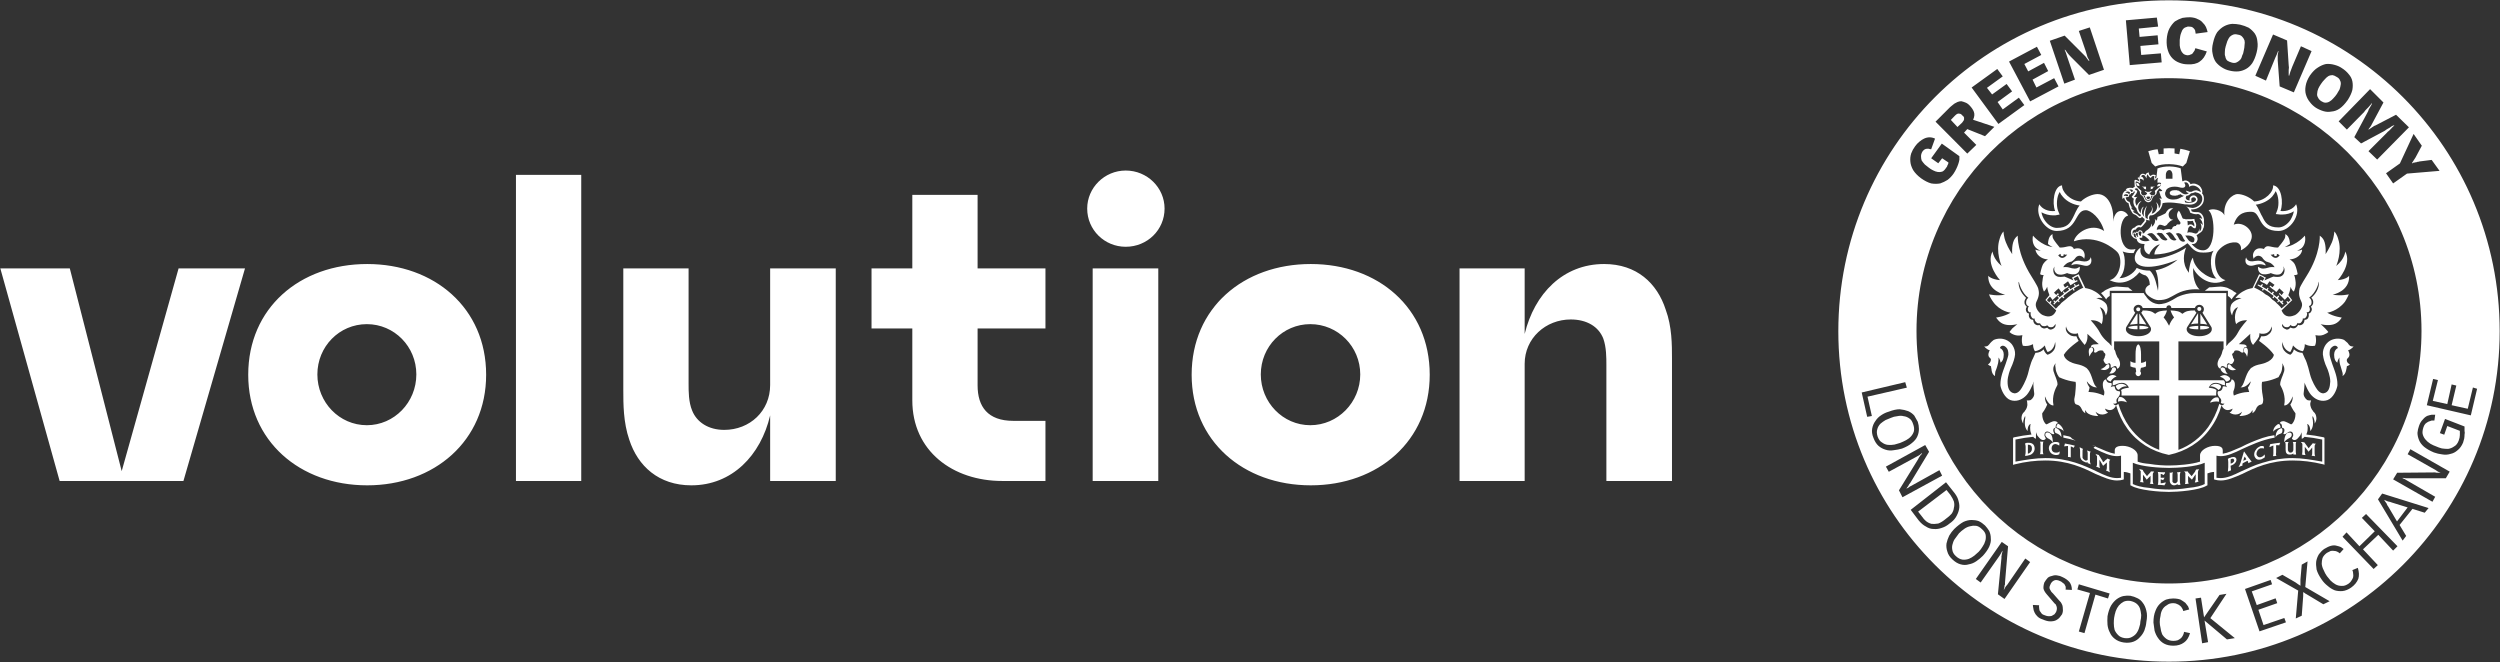 <svg version="1.2" xmlns="http://www.w3.org/2000/svg" viewBox="0 0 1551 411" width="1551" height="411">
	<rect x="0" y="0" width="1551" height="411" fill="#333333" stroke="none"/>
	<title>FAN</title>
	<defs>
		<clipPath clipPathUnits="userSpaceOnUse" id="cp1">
			<path d="m1777.59-181.4v6036.16h-4268.61v-6036.16z"/>
		</clipPath>
	</defs>
	<style>
		.s0 { fill: #ffffff } 
	</style>
	<g id="Clip-Path: Page 1" clip-path="url(#cp1)">
		<g id="Page 1">
			<path id="Path 2" fill-rule="evenodd" class="s0" d="m152 166.5l-38.2 131.9h-76.8l-36.8-131.9h43.1l32.2 125.8 35.3-125.8zm2 66c0-41.4 31.9-68.7 73.8-68.7 41.7 0 73.8 27.3 73.8 68.7 0 41-32.1 68.6-73.8 68.6-41.9 0-73.8-27.6-73.8-68.6zm104.3-0.2c0-17.3-13.7-31.2-30.7-31.2-17.1 0-30.7 13.9-30.7 31.2 0 17.3 13.6 31.5 30.7 31.5 17 0 30.7-14.2 30.7-31.5zm102.3-123.8v189.9h-40.5v-189.9zm157.9 58v131.9h-40.7v-40.7c-5.8 24.8-23.6 43.4-48.9 43.4-20.3 0-33.2-12-38.5-28.3-3.7-10.8-3.7-22.2-3.7-30.7v-75.6h40.5v71.7c0 4.6 0 11.2 2.2 16.5 2.9 7.3 10.2 12 19.9 12 15.9 0 28.5-11.7 28.5-27.8v-72.4zm88 37.3v35.3c0 13.2 6.3 22 22.2 22h19.9v37.3h-26.8c-30.7 0-55.8-18.6-55.8-50v-44.6h-25.3v-37.3h25.3v-45.6h40.5v45.6h42.1v37.3zm91.9-50.7c-13.2 0-23.9-10.5-23.9-23.7 0-12.9 10.7-23.6 23.9-23.6 13.4 0 24.1 10.7 24.1 23.6 0 13.2-10.7 23.7-24.1 23.7zm20.2 13.4v131.9h-40.7v-131.9zm20.7 66c0-41.4 32-68.7 73.9-68.7 41.9 0 73.8 27.3 73.8 68.7 0 41-31.9 68.6-73.8 68.6-41.9 0-73.9-27.6-73.9-68.6zm104.6-0.2c0-17.3-13.9-31.2-31-31.2-17 0-30.7 13.9-30.7 31.2 0 17.3 13.7 31.5 30.7 31.5 17.1 0 31-14.2 31-31.5zm193.4-9.7v75.8h-40.7v-71.7c0-4.9 0-11.2-1.9-16.6-2.9-7.5-10.3-11.9-20.2-11.9-15.6 0-28.6 11.7-28.6 27.5v72.7h-40.4v-131.9h40.4v40.7c6.1-25.1 23.9-43.4 49.3-43.4 20.2 0 32.9 11.9 38.2 28.3 3.9 10.5 3.9 21.9 3.9 30.5z"/>
			<path id="Path 7" fill-rule="evenodd" class="s0" d="m1261.6 275.9q0.7 1 0.7 2.5c0 1.9-1.7 3.9-3.9 4.1q-0.7 0.3-1.5 0.3h-0.5v-0.3c0-0.5 0.3-0.7 0.3-2.2v-3.1c0-1-0.3-1.5-0.3-1.7q0-0.3 0-0.3v-0.2c0.3 0 0.5 0 1-0.3q0.7 0 1.2 0 2 0 3 1.2zm-1 2.5c0-0.8 0-2.5-2.5-2.5 0 0.3 0 0.8 0 1 0 0.5 0 4.2 0 4.6 1.3-0.4 2.5-1.4 2.5-3.1zm6.8-2.2v3.4c0 0.7 0 1.2 0.2 1.9l0.3 0.3c-0.3 0-1.3 0-2 0h-0.4l0.2-0.3c0-0.2 0.2-0.7 0.2-1.9v-3.7c0-0.7 0-1.2-0.2-1.7l-0.2-0.2c0.4 0 1.4 0 1.9 0h0.5l-0.3 0.2c0 0.5-0.2 0.8-0.2 2zm10 4.1l0.5-0.2-0.3 1.7c-0.5 0.2-0.9 0.5-1.9 0.5q-0.3 0-0.5 0-2.2-0.3-3.2-1.7c-0.7-1-0.9-2-0.9-2.5 0-2.4 2.1-3.9 4.1-3.9q0.2 0 0.5 0c1 0 1.4 0.3 1.7 0.5h0.2v1.7l-0.5-0.2c-0.4-0.3-0.9-0.5-1.7-0.7h-0.2c-1.5 0-2.4 1.2-2.4 2.6 0 1.3 0.7 2.7 2.6 2.7q0 0 0.3 0c1 0 1.4-0.2 1.7-0.5zm3.4-3.4h-0.2l0.2-0.7q0.2-0.5 0.2-0.7v-0.3h0.3q2.9 0.5 5.6 1.2h0.2v0.3q-0.2 0.5-0.5 0.9l-0.2 0.3-0.2-0.3q-0.8-0.3-1.5-0.7c0 0.5 0 6.1 0 6.6l0.2 0.2h-0.4q-0.5-0.2-1.5-0.2l-0.2-0.2h0.2c0-0.5 0-1 0-2v-4.6q-0.2 0-0.5 0-0.7 0-1.7 0.2zm9.5 1.2l-0.2-0.5h0.4q0.8 0.5 1.5 0.8h0.3v0.2c-0.3 0.3-0.3 0.5-0.3 1.7 0 0.4 0 3.4 0 3.7 0.5 1 1.2 1.4 1.7 1.7q0.3 0 0.5 0c0.5 0 1-0.3 1-0.5 0-0.2 0-0.2 0-0.7v-3c0-0.4 0-1.2-0.3-1.7v-0.4l0.3 0.2q0.7 0.2 1.4 0.5h0.5l-0.2 0.2c0 0.3-0.3 0.5-0.3 1.5v3.9c0 0.7 0 1 0.3 1.9l0.2 0.5-0.5-0.2c-0.4-0.3-0.7-0.3-1.2-0.5h-0.2c0-0.2 0-0.6 0-0.7q-0.3 0.2-0.8 0.2-0.7 0-1.4-0.5c-1.5-0.5-2.5-1.9-2.5-3.6v-3c0-1.2-0.2-1.4-0.2-1.7zm10 3.9l-0.3-0.5 0.5 0.3q0.8 0.2 1.7 0.5v0.2c0.3 0.3 0.3 0.5 0.8 1.2q0.7 1 1.4 2.2l0.3 0.8h0.2c0.8-0.5 1.2-1.3 2-1.7 0.2 0 0.2-0.3 0.5-0.5h0.2q0.5 0.2 1.5 0.7h0.2l-0.2 0.2c-0.3 0.3-0.5 0.5-0.5 1.3v3.6c0 0.8 0 1.5 0.2 2.2l0.3 0.5-0.5-0.2q-0.8-0.3-1.7-0.8h-0.3v-0.2q0.5-0.5 0.5-1.7v-3.2c-0.7 0.7-1.4 1.2-2.2 2h-0.2q-1.2-2-2.2-3.7v3.2c0 0.2 0 1 0.2 1.7l0.3 0.2h-0.5q-0.7-0.2-1.7-0.7h-0.3v-0.2c0.3-0.3 0.5-0.5 0.5-1.8v-4.6q-0.5-0.5-0.7-1zm35.8 10.5l0.3 0.3-0.3 0.2c-0.2 0.3-0.5 0.5-0.5 1.5v3.6c0 0.8 0 1.2 0.3 2l0.2 0.5-0.2-0.3q-1 0-2-0.2h-0.2l0.2-0.3c0.3-0.5 0.3-0.9 0.3-1.7v-2.9q-1 1-2.2 2.2l-0.3 0.2v-0.2q-1-1.5-2.2-2.9v2.9c0 0.2 0 1 0.3 1.7l0.2 0.2h-0.5q-0.7-0.2-1.7-0.2l-0.2-0.2h0.2c0-0.5 0.3-0.8 0.3-2v-4.6q-0.3-0.3-0.5-0.5 0-0.3-0.3-0.5l-0.2-0.2h0.5q0.7 0.2 1.7 0.4c0.2 0.3 0.2 0.5 0.7 1.3q1 1.4 2 2.6c0.5-0.7 1.2-1.4 1.9-2.1 0.3-0.3 0.3-0.5 0.5-0.8 0.3 0 1.1 0 1.7 0zm7.3 6.8h0.3l-0.3 0.8q-0.2 0.5-0.5 0.7v0.3q-2.2-0.3-4.1-0.3h-0.3l0.3-0.2c0-0.5 0.2-1 0.2-2v-3.6q0-1-0.2-2l-0.3-0.2h0.3q2.2 0.2 4.1 0.2h0.3v0.5q-0.3 0.2-0.3 0.5-0.2 0.2-0.5 0.5v0.2h-0.2c-0.7-0.5-1.2-0.7-1.7-0.7v2.4q1 0 2.2 0h0.2l-0.2 0.3q-0.3 0.5-0.5 0.9l-0.2 0.3c-0.8-0.3-1-0.5-1.5-0.5v2.4c0.7 0 1.2 0 2.9-0.5zm2.7-5.8l-0.2-0.2h0.4q0.8 0 1.5-0.3h0.2v0.5c-0.2 0.2-0.2 0.5-0.2 1.7 0 0.3 0 3.3 0 3.7 0.5 0.9 1.5 0.9 1.5 0.9h0.2c0.7 0 1.2-0.7 1.5-1.2 0-0.2 0-0.2 0-0.7v-2.9c0-0.5 0-1.3-0.3-1.7v-0.3h0.3q0.7 0 1.4-0.2h0.5l-0.2 0.2c0 0.5-0.3 0.7-0.3 1.7v3.9c0 0.5 0 1 0.3 2v0.2c-0.3 0-1 0-1.5 0h-0.2c0-0.2 0-0.5 0-0.5-0.5 0.3-1.2 0.8-2.2 0.8-1.5 0-2.7-1.3-2.7-3 0-0.9 0-4.4 0-4.6zm9.3-0.7l-0.5-0.3c0.5 0 1.5 0 2.2 0l0.2-0.2v0.2c0 0.3 0.2 0.5 0.5 0.8 0.7 0.7 1.2 1.4 1.9 2.1 0.5-0.6 1.7-2.2 2.2-2.9v-0.2c0-0.3 0.3-0.3 0.5-0.8v-0.2q0.8 0 1.5-0.2h0.5l-0.3 0.2c-0.2 0.5-0.5 1-0.5 2v3.6c0 0.5 0 1.2 0.3 1.7v0.3h-0.3q-0.4 0.2-1.2 0.4h-0.7v-0.2c0.2-0.5 0.5-1.2 0.5-1.9v-3q-1.2 1.7-2.2 3.2l-0.3 0.2v-0.2q-1.2-1-2.2-2.2v3.2c0 0.2 0 0.9 0.3 1.4v0.3h-0.3q-0.9 0.2-1.7 0.2h-0.2v-0.2c0.2-0.3 0.2-0.8 0.2-2v-4.6q-0.2-0.2-0.4-0.7zm32.1-7.6c0 1.7-1.7 3.2-3.6 3.7v0.7c0 0.5 0.2 1.5 0.2 1.9v0.3l-0.5 0.2q-0.7 0.3-1.2 0.5h-0.5l0.3-0.2c0-0.8 0.2-1.5 0.2-2.5v-3.1c0-1.3-0.2-1.5-0.2-1.7v-0.3q0.2-0.2 0.7-0.5c0.5-0.2 1.2-0.2 1.4-0.5q0.8-0.2 1.3-0.2c1.2 0 1.9 0.7 1.9 1.7zm-1.4 0.5c0-0.5-0.3-0.7-0.5-1-0.3-0.2-0.8-0.2-1.7 0.3q0 0.2 0 0.7v1.9c0.7 0 2.2-0.9 2.2-1.9zm19-2.2v0.2c-0.5 0.3-1 0.8-2.2 1.3q-0.8 0.2-1.5 0.2c-1.7 0-2.7-1.5-2.9-2.9 0-1.2 0.2-2.2 1-3.2 0.7-1.2 1.9-1.9 3.1-2.4q0.5 0 1.2 0 0.3 0 0.5 0v0.2q0.3 0.5 0.3 1v0.5l-0.3-0.3q-0.5 0-0.9 0-0.5 0-1 0c-1.5 0.5-2.5 2-2.5 3.7 0.3 1 1 1.9 2 1.9q0.5 0 1-0.2c0.9-0.2 1.4-1 1.9-1.2l0.3-0.5c0 0.5 0 1.4 0 1.7zm9.2-8.8h0.3v0.3q-0.3 0.2-0.3 0.5-0.2 0.4-0.2 0.7l-0.3 0.2v-0.2c-0.5 0-0.9 0-1.2 0q-0.2 0-0.5 0v4.6q-0.2 1 0 1.7l0.3 0.3h-0.3q-0.7 0.2-1.7 0.2h-0.2v-0.2q0.2-0.5 0.2-1.7v-4.7c-0.2 0-0.7 0.3-1.9 0.8l-0.5 0.2v-0.5q0.2-0.2 0.2-0.7l0.3-0.7h0.2q2.7-0.5 5.6-0.8zm8.3 4.9c0.2 0 0.2-0.2 0.2-0.7v-3c0-0.2 0-0.9-0.2-1.4l-0.2-0.3c0.6 0 1.4 0 1.9 0h0.2v0.3c-0.2 0.2-0.2 0.5-0.2 1.4v3.9c0 0.5 0 1 0.2 2v0.2h-1.7c0-0.1 0-0.5 0-0.7q-0.7 0.7-2.1 0.7 0 0-0.3 0c-1.5 0-2.4-0.9-2.4-2.9v-2.9c0-1 0-1.2-0.3-1.5v-0.2l0.3-0.3q0.7 0 1.4 0h0.5l-0.2 0.3c-0.3 0.5-0.3 0.7-0.3 1.7v2.7c0 0.5 0 0.7 0.3 0.9 0.2 1 1.2 1 1.4 1 0.8 0 1.5-0.5 1.5-1.2zm5.1-5.1l-0.2-0.3h0.5q0.7 0 1.7 0.3c0.2 0.2 0.2 0.5 0.7 1q1 1.4 1.9 2.6 0.8-0.9 1.5-1.9l0.5-0.5c0.2-0.2 0.2-0.2 0.5-0.7h0.2q0.3 0 0.8 0.2 0.2 0 0.7 0h0.2l-0.2 0.3c-0.3 0.4-0.5 0.7-0.5 1.7v3.6c0 0.5 0 1.2 0.2 2l0.3 0.2h-0.5q-0.7-0.2-1.7-0.2h-0.2l0.2-0.3c0.2-0.5 0.2-1 0.2-1.7v-3.2q-0.9 1.3-2.2 2.5v0.2l-0.2-0.2q-1-1.5-2.2-2.9v3.1c0 0.3 0 1 0.3 1.7l0.2 0.3h-0.2q-1.3 0-2-0.3h-0.2l0.2-0.2c0-0.3 0.2-0.7 0.2-1.7v-4.6q-0.2-0.3-0.2-0.5-0.2-0.3-0.5-0.5z"/>
			<path id="Path 8" fill-rule="evenodd" class="s0" d="m1397 286.4h-0.2q-0.8 0.5-1.7 0.8l-0.3 0.2v-0.2c0-0.5 0-0.8-0.5-1.3l-2.9 1.5c-0.2 0.2-0.2 0.7-0.2 1.2v0.3q-1 0.2-2 0.7l-0.5 0.2 0.3-0.4c0.2-0.5 0.5-0.8 1-2.2 0.7-2.2 1.4-4.7 2.1-6.9l0.3-0.2v0.2q1 1.5 1.9 2.7c0.5 0.7 0.8 1.2 1.3 1.7 0.7 1 0.9 1.2 1.4 1.7zm-3.4-1.4l-0.2-0.5q-0.3-0.5-0.5-0.8 0-0.2-0.3-0.4-0.2 0.2-0.2 0.4-0.3 0.5-0.5 1.5l-0.2 0.7zm-71.9-57.7v-3.2c1.2 0.7 1.9 1 3.2 1v-5.2c0-2.4 0.2-5.6 1.7-6.3 1.4 0.7 1.7 3.9 1.7 6.3v5.2c0.9 0 1.9-0.3 3.1-1v3.2q-1.4 0.7-3.1 0.9c-0.3 0.5-0.3 1.5-0.5 2.2q0.5 0.5 0.5 1.2c0 0.8-0.8 1.8-1.7 1.8-1 0-1.7-1-1.7-1.8q0-0.7 0.4-1.2c-0.2-0.7-0.2-1.4-0.4-2.2q-1.8-0.2-3.2-0.9zm5.6-25.2c2.7 0 4.9 0.5 5.3 0.8l0.3 0.2c0 0.8-2.4 1.2-5.6 1.2zm-2-10.2c0-0.7 0.5-1.2 1.3-1.2 0.7 0 1.2 0.5 1.2 1.2 0 0.7-0.5 1.2-1.2 1.2-0.8 0-1.3-0.5-1.3-1.2zm0.8 9c-1.7 0.3-3.4 0.3-4.7 0.5l4.4-6.8q0.3 0 0.3 0zm0 3.4c-3.2 0-5.6-0.5-5.6-1v-0.5c0.7-0.2 2.9-0.7 5.6-0.7zm43.3-2.9c-1.2-0.3-2.6-0.5-4.3-0.5v-6.3zm-37.8 0c-1.2-0.3-2.7-0.5-4.4-0.5v-6.4zm33.4 0.8c2.7 0 4.9 0.2 5.3 0.7l0.3 0.2c0 0.8-2.5 1.3-5.6 1.3zm-6.6 0.7c0.5-0.3 2.7-0.7 5.4-0.7v2.1c-3.2 0-5.6-0.4-5.6-0.9zm4.8-11.2c0-0.8 0.5-1.3 1.2-1.3 0.8 0 1.3 0.5 1.3 1.3 0 0.7-0.5 1.2-1.3 1.2-0.7 0-1.2-0.5-1.2-1.2zm-3.9 9.5l4.4-6.9v6.4c-1.7 0-3.1 0.2-4.4 0.5zm-40.4-23c1.7 0 1.5 0 1.9 0.5 0.5 0.3 1.3 1 2.2 1.7h-14.1v3.2c-1.9 1-2.2 2.2-2.2 2.2-1.2-1.9-3.2-3.9-3.2-3.9 0 0 0.5-0.5 1.5-1 0.7-0.7 2-1.4 4.4-2.4 2.2-0.7 3.9-0.7 3.9-0.7 0 0 3.6 0.2 5.6 0.4zm63.3 5.4v-3.2h-14.3c0.9-0.7 1.7-1.4 2.2-1.7 0.4-0.5 0.4-0.5 2.1-0.5 1.8-0.2 5.4-0.4 5.4-0.4 0 0 1.7 0 4.1 0.7 2.2 1 3.5 1.7 4.2 2.4 1 0.5 1.7 1 1.7 1 0 0-2 2-3.2 3.9 0 0-0.5-1.2-2.2-2.2zm-68.2 65.3q0-0.9 0.3-1.9c0.2-0.5 0.7-0.7 0.7-0.7 2.9-0.3 4.6 3.4 4.6 3.4l-0.5-0.3c-2.6-0.9-4.4-0.5-4.8-0.2-0.3 0-0.3-0.3-0.3-0.3zm-35.1 22.2l-0.2-0.2c-1-1.5-2.7-2-3.2-2.2-1-0.2-1.2-3.4 0-3.2 3.7 1.2 3.4 5.6 3.4 5.6zm-5.6 3c-0.5-0.8-1.7-1.7-2.9-2.2-1-0.8-1.5-1.5-1.5-2-0.2-0.7 0.5-2.4 2.7-1.2 2 1 2 5.6 2 5.6zm25.3-57c0 0.9-0.7 1.4-0.7 1.4-1.2 1.2-1.5 2.7-1.5 2.7 0 0 0-0.2-0.2-0.5 0 0-1-3.9 0.5-4.9 1.2-0.9 1.9 0.3 1.9 1.3zm11 19.5c0 0.2-0.5 0-0.5 0-1-0.3-1.5-0.8-2-1.3-0.2-0.4 0.3-0.9 0.3-0.9 2.9-3.4 5.8-0.8 5.8-0.8h-0.2c-2.5 1-3.4 2.7-3.4 3zm-1-4.9l0.2-0.3c1-0.9 1.3-2.4 1.5-2.6 0-0.5 0.2-0.5 0.7-0.8 0.8-0.2 1 0 1 0 1.2 0.5 0.7 1.7 0.7 1.7-1.4 2.7-4.1 2-4.1 2zm-0.2-3.4c-2.5 2.4-5.2 0.7-5.2 0.7 0 0 2.2-0.5 3.5-2.4 0.7-1 1.7-0.5 1.7-0.5 0.4 0.5 0.2 1.7 0.2 1.7 0 0.2-0.2 0.5-0.2 0.5zm-28.1 39.5l-0.2-0.5c-1-1.2-3.4-1.7-3.9-2-0.2 0-0.7-0.2-0.2-1.4 0.7-1.5 1.4-0.8 1.4-0.8 2.9 2.2 2.9 4.7 2.9 4.7zm16.8-108.3c0 0 1.8 4.4-2.1 5.4 0 0-1 0.2-2.7-0.3-2-0.4-4.2-1.2-6.8-0.2l-0.5 0.2c0 0 1.2-3.9 6.3-2.6 5.4 1.2 5.8-2.5 5.8-2.5zm22.2 80.2c-2.7-0.2-4.4 1.7-4.6 2-0.5 0.2-0.7 0-0.7 0-0.5-0.3-1-1-1.3-1.7-0.2-0.8 0.5-1 0.5-1 3.7-2.4 6.4 0.7 6.4 0.7zm-42.7-52.9q-1.2 1-2.2 2.2l-0.5-0.7q0.3-0.3 0.8-0.7l-0.8-0.8 0.5-0.5 0.8 0.8q1.2-1.2 2.2-2.2l-1-1 0.7-0.5 0.7 1q1.5-1.2 2.7-2.2l-0.7-1 0.5-0.5 0.7 1q1.5-1 2.7-1.9l-0.7-1 0.7-0.5 0.7 1.2q1.5-1 2.9-1.9l-0.7-1 0.7-0.5 0.5 1.2q1-0.5 2-1l0.2 0.8q-1.7 0.7-3.4 1.9l0.5 1-0.5 0.5-0.7-1.2q-2.9 1.9-5.9 4.4l0.8 0.9-0.8 0.5-0.7-1q-1 1-2.2 2.2l0.7 0.8-0.4 0.5zm138.6 78.9c1.2-0.4 1 3 0 3.2-0.5 0.3-2.2 0.5-3.2 2l-0.2 0.5c0 0-0.3-4.7 3.4-5.7zm-14.6-88.7l0.2-0.5q1 0.3 1.7 0.7l0.8-0.9 0.7 0.2-0.7 1.2q1.4 0.8 2.9 1.7l0.7-0.9 0.5 0.2-0.5 1.2q1.2 0.8 2.4 2l0.8-1 0.7 0.3-0.7 1.2q1.2 0.9 2.4 1.9l1-1 0.5 0.5-0.8 1.3q1 0.9 2 1.9l0.7-0.7 0.8 0.5-0.8 0.7q0.3 0.5 0.8 1l-0.5 0.5q-1.3-1-2.2-2.2l-0.8 0.9-0.4-0.5 0.7-0.9q-1.2-1-2.5-2.2l-0.4 1-0.8-0.5 0.8-1q-3-2.4-6.1-4.2l-0.5 1-0.7-0.5 0.7-0.9q-1.7-1-3.4-2zm13.9 86.8c0.7 1.5 0.2 1.7-0.3 1.7-0.2 0-2.7 0.7-3.6 2l-0.3 0.2c0 0-0.2-2.4 2.7-4.4 0 0 1-0.7 1.5 0.5zm2.9 10.2l-0.3 0.3c0 0 0-4.4 2-5.6 2.2-1 2.9 0.5 2.7 1.2 0 0.5-0.5 1.5-1.5 1.9-1.2 0.5-2.4 1.5-2.9 2.2zm-39.5-44.3c0 0-0.7-1 0.5-1.7 0 0 0.5-0.3 1.2 0.2 0.5 0 0.5 0.2 0.7 0.5 0.3 0.2 0.3 1.9 1.5 2.9l0.3 0.3c0 0-2.7 0.4-4.2-2.2zm14.6-11c0 0-0.5-0.7-0.5-1.5 0-0.9 0.8-2.2 2-1.2 1.2 1 0.2 4.6 0.2 4.9l-0.2 0.5c0 0 0-1.5-1.5-2.7zm-10.4 9c0 0-0.3-1.2 0.2-1.4 0 0 1-0.8 1.7 0.4 1.2 1.7 3.2 2.5 3.2 2.5 0 0-2.7 1.7-5.1-1 0 0 0 0 0-0.5zm17-65.8c5.4-1 6.6 2.7 6.6 2.7h-0.5c-2.9-1.2-5.1-0.5-6.8 0-1.7 0.5-2.7 0.2-2.7 0.2-4.1-1-2.2-5.1-2.2-5.1 0 0 0.5 3.4 5.6 2.2zm-22.6 85.3q0.2 0.7 0.2 2c0 0 0 0.2-0.2 0-0.5 0-2.2-0.5-4.9 0.5h-0.5c0 0 1.7-3.5 4.6-3.2 0 0 0.5 0 0.8 0.7zm4.6-10.5c-0.3-0.2-1-2.2-3.7-2.9h-0.2c0 0 3.1-2.7 6.1 0.5 0 0 0.5 0.7 0.2 1.2-0.5 0.5-1 1-1.9 1.2zm-5.1 4.9c-0.3-0.2-2-1.9-4.7-1.9h-0.2c0 0 2.7-3 6.3-0.8 0 0 0.7 0.5 0.5 1.2-0.2 0.8-0.7 1.3-1.5 1.8 0 0-0.2 0.2-0.4-0.3z"/>
			<path id="Path 9" fill-rule="evenodd" class="s0" d="m1447.2 182.8c5.4 1 10-0.2 10-0.2-0.7 1.9-2.4 4.6-2.4 4.6-4.7 6.1-11 6.8-11 6.8 4.1 2.5 9 3 9 3-0.2 0.4-1.9 3.4-5.3 4.3-3.7 1-7.8-0.2-7.8-0.2 0.7 0.5 1.7 1.5 2.9 2.7 1.4 1.4 1.9 2.2 1.9 2.2-0.7 0.7-1.9 1.2-1.9 1.2-2.9 1.7-6.1 0.7-6.1 0.7 1 4.4-0.3 6.6-0.3 6.6-3.6 0.7-6.3-1-6.3-1 0 3-1.2 4.4-1.2 4.4-3.7-0.5-6.1-3.6-6.1-3.6-0.5 2.2-1.7 4.1-1.7 4.1-4.4-1.2-4.9-6.3-4.9-6.3-1.2 6.3 4.9 8 4.9 8 1.9-1.2 2.2-3.4 2.2-3.4 0 0 0.7 0.7 2.2 1.5 1.4 0.7 3.1 0.7 3.1 0.7 0.5 1 1.5 3.4 1.5 3.4 1.5 2.4 3.2 9.8 3.2 9.8 1.2 4.8 3.9 8.7 3.9 8.7 2.2 3.7 4.6 3.2 4.6 3.2 3.2-0.5 3.9-3.7 4.1-7.3 0-3.4-1.7-7.6-1.7-7.6-2.2-4.6-2.6-7.5-2.6-7.5-1.3-4.7 1.9-8.3 1.9-8.3 2.7-3.4 7.1-3.2 7.1-3.2q2.2 0 3.9 0.8c0.9 0.7 1.7 1.4 2.2 1.9 0.2 0.5 0.9 1.2 1.2 1.5 0.5 0.5 1 0.5 1 0.5 0.7 0.4 1.4 0 1.4 0-0.2 0.7-1 1.2-1 1.2-0.9 0.9-2.4 1.4-2.4 1.4 0 0 0.5 0.5 0.7 1.5q0.4 1.1 0 2.2c-0.2 0.5-0.9 1.2-0.9 1.2-0.8 0.5-0.5 1.7-0.5 1.7 0.5 1.7 1.9 2 1.9 2-0.7 0.9-1.9 1.2-1.9 1.2 0 0.7-0.3 1.7-0.3 1.7-0.5 3.6-2.4 4.4-2.4 4.4 0.2-0.5 0.2-1.7-0.2-2.7-0.3-1-1-3.4-1-3.4-1-2.7-0.7-5.4-0.7-5.4l-0.5 0.8c-0.8 1.4-0.8 2.4-0.8 2.4-1.7-1-1.9-3.4-1.9-3.4-0.7-4.7 2.2-5.6 2.2-5.6 0-1-1.5-2.2-3.2-1-2.2 1.5-1.9 3.4-1.9 5.1 0.2 2.2 3.1 9.8 3.1 9.8 2.2 6.1 1.7 9.5 1.7 9.5-0.5 2.7-2.6 7.5-6.1 8.8-3.4 1.2-6.8 0-9.2-2.2-2.7-2.2-4.6-7.6-4.9-8.1-0.1-0.2-0.2-0.4-0.2-0.7 0.1 2.1-0.3 5.2-0.5 6.6-0.3 1.7 1 3.6 2.2 4.4 1.2 0.4 2.4 0.2 2.4 0.2-0.2 0.7-0.5 1.7-0.5 1.7-0.2 2.2 1 4.1 1.5 4.6 0.2 0.3 0.5 0.8 0.5 0.8 0.2 0.2 1.4 0.9 1.7 3.1 0.5 2.2-1 4.2-1 4.2 0.2-2.5-1.2-4.7-1.2-4.7-0.5 1.5 0.2 1.3 0.2 4.4 0 3.4-1.7 4.9-1.7 4.9 0-3.9-1.9-4.4-1.9-4.4 0.2 0.8 0.7 3.4-0.3 5.9-0.2 0.2-0.2 0.5-0.2 0.7q5.1 0.5 10.7 1.7l0.5 0.3v16.8l-0.7-0.3c-6.9-1.7-13.2-2.4-19-2.4-14.2 0-23.7 4.6-31.2 8.3-5.1 2.2-9.3 4.1-13.4 4.1q-2 0-3.7-0.5l-0.5-0.2v-4.6c-1.4 0-2.9 0.5-4.1 0.9v7.4l-0.5 0.2c-4.6 2.9-17.8 3.9-23.4 3.9-5.6 0-18.8-1-23.4-3.9l-0.5-0.2v-7.4c-1.2-0.4-2.6-0.9-4.1-0.9v4.6l-0.5 0.2q-1.7 0.5-3.7 0.5c-4.1 0-8.2-1.9-13.4-4.1-7.5-3.7-17-8.3-31.1-8.3-5.9 0-12.2 0.7-19 2.4l-1 0.3v-16.8l0.7-0.3q5.6-1.2 10.7-1.7c0-0.2-0.2-0.5-0.2-0.7-1-2.5-0.5-5.1-0.3-5.9 0 0-1.9 0.5-1.9 4.4 0 0-1.7-1.5-1.7-4.9 0-3.1 0.5-2.9 0.2-4.4 0 0-1.4 2.2-1.2 4.7 0 0-1.4-2-1-4.2 0.3-2.2 1.5-2.9 1.7-3.1 0 0 0.3-0.5 0.5-0.8 0.5-0.5 1.7-2.4 1.3-4.6 0 0 0-1-0.3-1.7 0 0 1.2 0.2 2.4-0.2 1.3-0.8 2.5-2.7 2.2-4.4-0.2-1.5-0.7-5.2-0.4-7.1 0 0-0.3 0.7-0.3 1.2-0.2 0.5-2.2 5.9-4.9 8.1-2.4 2.2-5.8 3.4-9.2 2.2-3.4-1.3-5.6-6.1-6.1-8.8 0 0-0.5-3.4 1.7-9.5 0 0 2.9-7.6 3.2-9.8 0-1.7 0-3.6-2-5.1-1.7-1.2-3.2 0-3.2 1 0 0 3 0.9 2.2 5.6 0 0-0.2 2.4-1.9 3.4 0 0 0-1-0.7-2.4l-0.5-0.8c0 0 0.2 2.7-0.8 5.4 0 0-0.7 2.4-1.2 3.4-0.2 1-0.2 2.2-0.2 2.7 0 0-2-0.8-2.2-4.4 0 0-0.3-1-0.3-1.7 0 0-1.2-0.3-1.9-1.2 0 0 1.2-0.3 1.7-2 0 0 0.5-1.2-0.2-1.7 0 0-0.8-0.7-1-1.2q-0.4-1.1 0-2.2c0.2-1 0.7-1.5 0.7-1.5 0 0-1.5-0.5-2.4-1.4 0 0-0.8-0.5-1-1.2 0 0 0.7 0.4 1.5 0 0 0 0.4 0 0.9-0.5 0.3-0.3 1-1 1.3-1.5 0.4-0.5 1.2-1.2 2.1-1.9q1.8-0.8 3.9-0.8c0 0 4.2-0.2 7.1 3.2 0 0 3.2 3.6 2 8.3 0 0-0.5 2.9-2.7 7.5 0 0-1.7 4.2-1.7 7.6 0 3.6 0.9 6.8 4.1 7.3 0 0 2.5 0.5 4.6-3.2 0 0 2.5-3.9 3.9-8.7 0 0 1.7-7.4 3.2-9.8 0 0 1-2.4 1.5-3.4 0 0 1.7 0 3.1-0.7 1.5-0.8 2-1.5 2-1.5 0 0 0.5 2.2 2.4 3.4 0 0 6.1-1.7 4.7-8 0 0-0.3 5.1-4.7 6.3 0 0-1.2-1.9-1.7-4.1 0 0-2.4 3.1-6.1 3.6 0 0-1.2-1.4-1.2-4.4 0 0-2.7 1.7-6.3 1 0 0-1.2-2.2-0.3-6.6 0 0-3.1 1-6.3-0.7 0 0-1-0.5-1.7-1.2 0 0 0.5-0.8 1.7-2.2 1.5-1.2 2.4-2.2 3.2-2.7 0 0-4.2 1.2-7.8 0.2-3.4-0.9-5.1-3.9-5.4-4.3 0 0 4.9-0.5 9-3 0 0-6.6-0.7-10.9-6.8 0 0-2-2.7-2.5-4.6 0 0 4.7 1.2 10 0.2 0 0-10.7-1.9-10.5-11.7 0 0 1.7 2.2 7.3 2.7 0 0-9-9.8-4.6-17.8 0 0 0.3 4.6 5.6 9 0 0-3.9-8.8-1.2-16.8 0 0 0.7-2.9 2.4-4.6 0 0 0 3.1 1.5 6.8 1.5 3.9 3.7 6.8 3.9 7.3 0 0-0.5-5.1 1-8.5 0 0 0.7-1.7 2.4-3 0 0-0.5 11 8.5 25.2 0 0 3.7 5.8 4.2 7.5 0.5 2 1 4.2-1 8.1-1.9 3.9 2.2 7.8 3.9 8.5 1.7 0.7 6.1 2.4 8.3-2.9l-6.6-6.4v-0.2q1-1.2 2.4-2.9c-1.2-2.7-1.4-5.2-1.4-5.2 0 0-0.8 2-2 3 0 0-1.7-3-0.9-6.9 0 0 0.2-2.4 0.7-3.4 0 0-1.2 0.3-2.2-0.5 0 0 0.7-4.1 1.9-6.3 1.3-2 3-2.9 3-2.9 0 0-3.9 0.2-6.6-3.2 0 0-1.2-1.7-1.2-2.9 0 0 0.9 0.7 3.4 0.7 0 0-2.9-0.7-4.2-3.2-1.4-2.4-0.9-5.6-0.7-6.1 0 0 4.9 6.1 12.2 7.1 0 0-2-1-2.9-1.9 0 0 0-5.2 2.9-6.1 0 0-0.5 1.4 0.5 3.1 0 0 1 1.7 3.1 4.2 0 0 0.5 0.7 0.8 1 0 0 1.9 0 3.1-0.3 1-0.2 2.7-0.7 3.7-0.5 0 0 1.5 0.3 1.9 1.7 0 0 4.2-1.7 6.1 1.5 1.3 2.2 0.3 4.6 0.3 4.6 0 0-0.3-1.4-2.5-1.9 0 0-1.4-0.3-2.6 1 0 0-1.3 1.9-2.7 2.6 0 0-0.5 0-1.2 0.3-0.5 0.2-1.5 0.5-2 1 0 0-1.2 0.9-1.7 1.7l-0.2 0.5c0 0 0.9-0.3 2.9 0 1.9 0.4 2.2 0.7 2.9 0.7 1 0.2 1.7 0.2 2.5 0 0 0 0.9-0.3 1.9-1 0 0 0.5 3.2-2.2 4.4 0 0-1.5 0.7-4.1 0 0 0-1.2-0.2-1.5-0.5 0 0-2.4 1-3.6 1-1.5 0-2.7 0-3.9-1.7 0 0-0.8-1.2-0.5-2.5 0 0 0-0.7 0.2-0.9-0.1 0.1-1.4 1.6-0.5 4.1 0 0 0.8 2.7 4.4 2.4 0 0 0.7 0 2.2-0.2 0 0 2.7 1 5.6 2.4l-1-1.9h0.5q1.7-1.2 3.2-1.7l0.5-0.3 4.1 8.6c0.5 0 2 0.5 2.9 0.7 0.8 0.2 5.4 2 7.8 5.6 0 0-1.7-0.5-3.9 0 0 0 5.4 1.2 6.6 4.4 1.2 3.4-0.7 6.3-0.7 6.3 0 0-0.5-4.4-3.7-5.1 0 0 3.4 4.4 1.2 10.5 0 0-2.1-2.7-6.8-2.4 0 0 3.7 3.9 5.6 7.5 2 3.9 5.4 6.4 5.9 6.8 0.2 0.5 1 1 1.4 1.8v-33h20c0.3 0.8 1.5 2.2 1.5 2.2 0 0 2.4 4.2 7.5 4.7 0 0 3.2 0.2 6.6-1.5 3.4-1.5 4.6-2.9 7.1-3.7 1.9-0.7 5.1-1.7 8.7-1.7h19.8v33c0.5-0.8 1.2-1.3 1.4-1.8 0.5-0.4 3.9-2.9 5.9-6.8 1.9-3.6 5.6-7.5 5.6-7.5-4.6-0.3-6.8 2.4-6.8 2.4-2.2-6.1 1.2-10.5 1.2-10.5-3.2 0.7-3.7 5.1-3.7 5.1 0 0-1.9-2.9-0.7-6.3 1.2-3.2 6.6-4.4 6.6-4.4-2.2-0.5-3.9 0-3.9 0 2.4-3.6 7.1-5.4 7.8-5.6 1-0.2 2.4-0.7 2.9-0.7l4.1-8.6 0.5 0.3q1.5 0.5 3.2 1.7h0.5l-1 1.9c2.9-1.4 5.6-2.4 5.6-2.4 1.2 0.2 2.2 0.2 2.2 0.2 3.7 0.3 4.4-2.4 4.4-2.4 1-2.7-0.5-4.1-0.5-4.1 0 0.2 0.3 0.9 0.3 0.9 0.2 1.3-0.8 2.5-0.8 2.5-1 1.7-2.2 1.7-3.6 1.7-1.3 0-3.7-1-3.7-1-0.2 0.3-1.4 0.5-1.4 0.5-2.7 0.7-4.2 0-4.2 0-2.7-1.2-2.2-4.4-2.2-4.4 1 0.7 2 1 2 1 0.7 0.2 1.4 0.2 2.4 0 0.7 0 1-0.3 2.9-0.7 2-0.3 2.9 0 2.9 0l-0.2-0.5c-0.5-0.8-1.7-1.7-1.7-1.7-0.5-0.5-1.5-0.8-2.2-1-0.5-0.3-1-0.3-1-0.3-1.4-0.7-2.6-2.6-2.6-2.6-1.3-1.3-2.7-1-2.7-1-2.2 0.5-2.5 1.9-2.5 1.9 0 0-1.2-2.4 0.3-4.6 1.9-3.2 6.1-1.5 6.1-1.5 0.5-1.4 1.9-1.7 1.9-1.7 1-0.2 2.5 0.3 3.7 0.5 1.2 0.3 3.1 0.3 3.1 0.3 0.3-0.3 0.8-1 0.8-1 2.2-2.5 3.1-4.2 3.1-4.2 1-1.7 0.5-3.1 0.5-3.1 3 0.9 3 6.1 3 6.1-1.3 0.9-3.2 1.9-3.2 1.9 7.5-1 12.4-7.1 12.4-7.1 0.3 0.5 0.7 3.7-0.7 6.1-1.2 2.5-4.2 3.2-4.2 3.2 2.5 0 3.2-0.7 3.2-0.7 0.2 1.2-1 2.9-1 2.9-2.7 3.4-6.8 3.2-6.8 3.2 0 0 2 0.9 3.2 2.9 1.2 2.2 1.9 6.3 1.9 6.3-1 0.8-2.2 0.5-2.2 0.5 0.5 1 0.8 3.4 0.8 3.4 0.7 3.9-1 6.9-1 6.9-1.5-1-2-3-2-3 0 0-0.2 2.5-1.4 5.2q1.4 1.7 2.2 2.9l0.2 0.2-6.6 6.4c2.2 5.3 6.6 3.6 8.3 2.9 1.5-0.7 5.9-4.6 3.9-8.5-1.9-3.9-1.4-6.1-1-8.1 0.5-1.7 4.2-7.5 4.2-7.5 9-14.2 8.3-25.2 8.3-25.2 1.9 1.3 2.6 3 2.6 3 1.5 3.4 1 8.5 1 8.5 0.3-0.5 2.2-3.4 3.9-7.3 1.5-3.7 1.5-6.8 1.5-6.8 1.7 1.7 2.4 4.6 2.4 4.6 2.7 8-1.2 16.8-1.2 16.8 5.4-4.4 5.6-9 5.6-9 4.4 8-4.6 17.8-4.6 17.8 5.6-0.5 7-2.7 7-2.7 0.5 9.8-10.2 11.7-10.2 11.7zm-17.5 54.4q0-0.3 0-0.5c0 0 0 0.2 0 0.5zm-155-71.9q0 0 0 0 0 0 0 0zm139.6-6.9c0 0-0.7-0.5-1-0.7q-0.2 0-0.9-0.2 0.2 0.2 0.2 0.4c0 0.8-0.2 1-1 1-0.5 0-0.7-0.2-0.7-1q0-0.2 0-0.2-0.5 0-1 0.2c-0.2 0.3-1.2 0-1.2 0 0 0 2.7 4.4 5.6 0.5zm-137.4 0c2.9 3.9 5.6-0.5 5.6-0.5 0 0-1 0.3-1.5 0q-0.4-0.2-0.7-0.2 0 0 0 0.2c0 0.8-0.2 1-1 1-0.4 0-0.9-0.2-0.9-1q0.2-0.2 0.2-0.4-0.5 0.2-0.7 0.2c-0.3 0.2-1 0.7-1 0.7zm121.6 20q2.7 1.2 5.1 2.7 1 0.7 1.9 1.5 1.5 0.7 2.7 1.7 0.8 0.7 1.7 1.7 1.2 0.7 2.2 1.7 0.5 0.7 1.2 1.2c0.5 0.7 1.3 1.2 1.7 1.7q0 0 0 0.3 0.3 0.2 0.5 0.4l3.7-3.1q-0.3-0.5-0.7-1l0.4-0.5q0.5 0.5 0.8 0.7l1.4-1.2q-0.7-0.9-1.7-2.2l-1.9 2c-0.7-0.7-1.6-1.6-2.2-2.2-0.5-0.5-1.1-1.1-1.5-1.5l0.5-0.5q0.5 0.5 1.2 1.3l1.3-1.7q-1.3-1.3-2.7-2.5l-1.7 2.2-0.5-0.2q-1-1-2.2-1.7-1-0.8-1.7-1.5l0.5-0.5q0.7 0.5 1.4 1l1.2-1.5q-1.7-1.2-3.1-2.2l-1.5 2.2h-0.2q-1.2-1-2.5-1.4-0.7-0.5-1.7-1l0.5-0.7q0.5 0.4 1.2 0.7l1-1.7q-1.4-1-2.7-1.5zm-79.6 25.9c0 2.4 3.4 4.3 7.8 4.3 4.3 0 7.8-1.9 7.8-4.3q0-0.8-0.3-1.3l-5.8-9q0.7-0.5 0.9-1.4c3.9 0 5.6 0.4 7.8 2.1 2-1.7 3.7-1.9 7.3-2.1q-0.7 2.5-2.1 4.3c1.4 1.7 2.1 2.7 3.4 5.2 0.9-2.5 1.7-3.5 3.1-5.2q-1.4-1.8-2.2-4.3c3.7 0.2 5.4 0.4 7.3 2.1 2.2-1.7 3.9-2.1 7.8-2.1q0.3 0.9 1 1.4l-5.8 9q-0.3 0.5-0.3 1.3c0 2.4 3.4 4.3 7.8 4.3 4.4 0 7.8-1.9 7.8-4.3q0-0.8-0.2-1.3l-5.6-9c0.5-0.5 0.9-1.2 0.9-2.2 0-1.4-1.2-2.7-2.9-2.7-1.2 0-2.4 0.8-2.7 2h-14.6c0-1-0.7-1.7-1.4-1.7-1 0-1.7 0.7-1.7 1.7h-14.7c-0.2-1.2-1.4-2-2.6-2-1.7 0-3 1.3-3 2.7 0 1 0.5 1.7 1 2.2l-5.6 9q-0.2 0.5-0.2 1.3zm-42.7-13.5c0.5-0.7 1-1.2 1.7-1.7q0.5-0.7 1-1.2 1.2-1 2.4-1.9 0.8-0.8 1.7-1.5 1.3-1 2.5-1.9 1-0.8 2.2-1.5 2.2-1.5 4.9-2.7l-0.3-0.2-3.2-6.9q-1.2 0.5-2.6 1.3l0.9 1.7q0.5-0.3 1.3-0.5l0.2 0.7q-0.7 0.3-1.5 0.7-1.2 0.8-2.4 1.5l-0.5 0.3-1.5-2.5q-1.4 1-2.9 2.2l1 1.7q1-0.7 1.7-1.2l0.5 0.7q-1 0.5-2 1.2-1.2 1-2.1 2l-0.3 0.2-1.7-2.4q-1.5 1.2-2.9 2.7l1.4 1.4q0.5-0.7 1-1.2l0.7 0.8q-0.7 0.4-1.2 0.9l-0.2 0.3q-1.2 1-2.2 1.9l-0.3 0.5-0.9-1.2-0.8-1q-1.2 1.2-1.9 2.2l1.5 1.5q0.4-0.5 0.7-1l0.7 0.5q-0.5 0.5-0.7 1l3.4 3.4q0.2-0.5 0.7-0.8zm-0.9 10.5l-0.3-0.2v0.2c-1 1.7-1.7 1.7-2.9 1.7-1.2 0-2-1.2-2-1.2-0.7 0.5-1.4 0.7-2.6 0.5-1.3-0.2-1.8-1.7-1.8-1.7-0.2 0-0.4 0-0.9 0-0.3 0-1 0-1.5-0.7-1.2-1-1-2.2-1-2.2v-0.3l-0.2 0.3c0 0-0.2 0-0.5 0-0.2 0-1-0.3-1.2-1-1-1.5-0.5-2.7-0.5-2.7l0.2-0.2c0 0-0.3 0-0.4 0-0.5 0-1 0-1.5-1-0.5-1.5 0.5-2.9 0.5-2.9h-0.3c0 0-1.4-0.3-1.4-2.2 0-2.2 1.4-2.9 1.4-2.9-4.3-3.2-5.8-9.3-5.8-9.6v-0.4l-0.3 0.4v0.5c0.3 5.2 4.2 8.6 4.7 9.1-0.5 0.7-1.2 1.7-1 3.1 0 1.2 1.2 2.2 1.5 2.5-0.3 0.2-1 1.2-0.5 2.6 0.5 1.3 1.4 1.5 1.9 1.5-0.2 0.5-0.5 1.7 0.3 2.9 0.7 1 1.7 1 2.2 1 0 0.7 0.2 2.2 1.4 2.9q0.8 0.5 1.5 0.5c0.5 0 0.7-0.2 1-0.2 0.2 0.2 0.9 1.7 1.9 1.9q0.5 0.3 1 0.3c0.7 0 1.7-0.5 1.9-0.5 0.3 0.2 1 1.2 2.2 1.2q0.3 0 0.8-0.2c2.6-1 2.2-3 2.2-3zm92.5 85.8c-5.3 2.5-17 3.2-22.1 3.2-5.4 0-17.1-0.7-22.5-3.2v13.2c2 1 5.4 2 10.3 2.4 4.6 0.8 9.2 1 12.2 1 2.6 0 7.3-0.2 11.9-1 4.9-0.4 8.3-1.4 10.2-2.4zm48-58.7c0 1.4-0.7 3.1-1.4 4.1q-0.8 1.5-0.8 1.5c-5.6 2.6-10.2 2.9-10.2 2.9-0.5 2.2 0 6.8 0.3 8 0.2 1.3 0.4 2.7 0.4 2.7 0 1 0 3.2-1.4 3.4q-2.2 0.3-3.2 3c-0.7 1.7-2.2 2.4-2.2 2.4 0.5-1 0-2 0-2-1.2 3.9-8 3.7-8 3.7 1.2-1.2 1.7-2.7 1.7-2.7-3.9 3.7-7.8 0.5-7.8 0.5 1.7-0.7 1.9-2.4 1.9-2.4-5.1 2.9-6.8-2-6.8-2 1.5-0.2 1.7-1.2 1.7-1.2-1.7 0.5-2.2-0.5-2.2-0.5 0.8-1.9-0.5-2.9-0.5-2.9-2.4-2.5-1.2-4.2-1.2-4.2 2.9 0.3 2.9-2.9 2.9-2.9 1.3-0.5 2.7 0.5 2.7 0.5-1.4-2-0.5-2.7-0.5-2.7 3.2 0.3 3.2-2.2 3.2-2.2 1.2 0 1.7 1 2 2 0.2 0.7 0.2 2.9-0.5 4.6-0.8 1.5 0 3.4 0 3.4 5.1-2.4 9.5-2.2 9.5-2.2l-0.8-2.7c2-2.9 1.7-3.9 1.7-3.9-2.9 4.2-6 3.7-6 3.7h-0.3c2.4-1 2.9-8 5.9-11.2 0.4-0.7 1.2-1.2 1.9-1.5l0.2-0.2c1.8-1 4.7-1.5 4.7-1.5 7.8-1.7 8-5.8 8-5.8-2.7-4.2-9.2-8.6-9.2-8.6 0.4-0.7 1.4-2.9 1.4-2.9 2.7 0.3 3.9-0.7 3.9-0.7 3.7-2.2 2.5-5.4 2.5-5.4 0 0.5-0.8 3.2-3.2 4.2-2.7 0.9-4.4 0-4.4 0 0 0 0.2 0.2-0.2 2.2-0.8 1.7-3.7 5.1-3.7 5.1-2.4-2.5-1.7-6.9-1.7-6.9-1 1-7.1 6.4-7.1 6.4 0.5 0 3.2 0.2 3.2 0.2 2.2 0.5 1.5 1.7 1.5 1.7-0.5-0.2-1.3-0.2-1.7 0.8-0.5 0.9 0 2.2 0 2.2-0.8 0.7-1.3 0.4-2.2-0.3-1.3-1-3-0.7-3.4-0.5-0.3 0.3-0.3 0.5-0.5 1-0.3 0.2-0.8 0.7-0.8 0.7-0.5 0.5-0.2 1-0.2 1 0.5 1 0.5 1.7 0.5 1.7 0 0 0.5 0.7 0.7 1.2 0 0.8-0.5 1.5-1 2.2-0.7 0.8-1.7 0.3-1.7 0.3-0.2 0-0.9-0.8-1.4 0-0.8 0.9-0.3 2.2-0.3 2.2-0.5 0.5-1.4 0-1.4-0.3-0.3 0-1-0.7-1.7-0.5-1 0.3-1 1.7-1 1.7-1.2-0.4-1.5-1.4-1.5-1.4-1-2 0.5-4.7 0.8-5.1 0.4-0.5 0.7-0.8 0.9-1.5 0.3-0.5 0.8-1.7 1-2.9q0.2-0.8 0.7-1.5v-4.6h-28v24.1h28c1.5 1.2 0.5 2.2 1 3.2-0.5 0-0.7-0.3-1.5-0.3-1.9-0.9-6.3-3.1-8.7 1.7 1.4 0.3 3.4 0.3 4.8 1.5-0.2 1-0.2 2.4-0.2 3.4h-23.4v33.7c7.3-2.7 13.7-7.6 18.5-14.2q4.4-6.3 6.9-14.4 0.7 0.8 1.4 0.8-2.4 8.3-7.1 14.6c-6 8.5-15.1 14.1-25.5 16.3h-0.3c-10.5-2.2-19.5-7.8-25.6-16.3q-4.6-6.3-7-14.6 0.7 0 1.4-0.8 2.5 8.1 6.9 14.4c4.8 6.6 11.2 11.5 18.5 14.2v-33.7h-23.4c0-1 0.2-2.4-0.3-3.4 1.5-1.2 3.5-1.2 4.9-1.5-2.4-4.8-6.8-2.6-8.8-1.7-0.7 0-0.9 0.3-1.4 0.3 0.5-1-0.5-2 1-3.2h28v-24.1h-28v4.9q0.4 0.4 0.7 1.2c0.2 1.2 0.7 2.4 1 2.9 0.2 0.7 0.4 1 0.9 1.5 0.3 0.4 1.7 3.1 0.8 5.1 0 0-0.3 1-1.5 1.4 0 0-0.2-1.4-1-1.7-0.7-0.2-1.4 0.5-1.7 0.5-0.2 0.3-1 0.8-1.4 0.3 0 0 0.4-1.3-0.3-2.2-0.5-0.8-1.2 0-1.4 0 0 0-1 0.5-1.7-0.3-0.5-0.7-1-1.4-1-2.2 0.2-0.5 0.7-1.2 0.7-1.2 0 0 0-0.7 0.5-1.7 0 0 0-0.5-0.2-1 0 0-0.5-0.5-0.8-0.7-0.2-0.5-0.2-0.7-0.5-1-0.5-0.2-2.2-0.5-3.4 0.5-1 0.7-1.4 1-2.2 0.3 0 0 0.5-1.3 0-2.2-0.5-1-1.2-1-1.7-0.8 0 0-0.7-1.2 1.5-1.7 0 0 2.7-0.2 3.2-0.2 0 0-6.1-5.4-7.1-6.4 0 0 0.7 4.4-1.7 6.9 0 0-2.9-3.4-3.7-5.1-0.5-2-0.5-2.2-0.5-2.2 0 0-1.4 0.9-4.1 0-2.4-1-3.2-3.7-3.2-4.2 0 0-1.2 3.2 2.5 5.4 0 0 1.2 1 3.9 0.7 0 0 0.9 2.2 1.4 2.9 0 0-6.6 4.4-9.2 8.6 0 0 0.2 4.1 8 5.8 0 0 2.7 0.5 4.6 1.5l0.3 0.2c0.7 0.3 1.4 0.8 1.9 1.5 3 3.2 3.2 10.2 5.9 11.2h-0.3c0 0-3.1 0.5-6.1-3.7 0 0-0.2 1 1.7 3.9l-0.7 2.7c0 0 4.4-0.2 9.5 2.2 0 0 0.8-1.9 0-3.4-0.7-1.7-0.7-3.9-0.5-4.6 0.3-1 0.8-2 2-2 0 0 0 2.5 3.1 2.2 0 0 1 0.7-0.4 2.7 0 0 1.4-1 2.6-0.5 0 0 0 3.2 3 2.9 0 0 1.2 1.7-1.3 4.2 0 0-1.2 1-0.4 2.9 0 0-0.5 1-2.2 0.5 0 0 0.2 1 1.7 1.2 0 0-1.7 4.9-6.8 2 0 0 0.2 1.7 1.9 2.4 0 0-3.9 3.2-7.8-0.5 0 0 0.5 1.5 1.7 2.7 0 0-6.8 0.2-8-3.7 0 0-0.5 1 0 2 0 0-1.5-0.7-2.2-2.4-0.8-1.8-1.7-2.7-3.2-3-1.5-0.2-1.5-2.4-1.5-3.4 0 0 0.3-1.4 0.5-2.7 0-1.2 0.8-5.8 0.3-8 0 0-4.7-0.3-10.3-2.9 0 0-0.2-0.5-0.9-1.5-0.5-1-1.2-2.7-1.2-4.1-0.3-1.3-0.3-2 0-2.7v-0.3c-1.8 2.2-1.5 3.9-1.3 4.9 0.3 1.2 1.5 4.1 1.5 4.1 0.5 1.5 1.5 3.9 0.7 4.9-0.9 1.7-3.4 6.4-2.2 12.2 0 0-2.9 0.7-5.3-5.6 0 0-0.3 2.7 1.4 5.1 0 0-1.2 3-3.1 5.4 0 0-0.3 3.4 1.7 6.1 0 0 0.7 1 1.2 0.7 0.5-0.2 3.2-1.9 4.6-1.9 1.5 0 2.2 0.7 2.2 1.4 0 0-1.4-0.5-1.4 2.7 0 0-2.7 0-0.8 3.7 0 0-0.5 0.9-2.4-0.5-1.7-1.5-3.9-1.2-3.7 1.7 0 0 0.3 0.7 0.8 1.7 0 0.2-0.5 1-1.5 1-1.7 0.2-3.4-2.5-3.7-2.7 0 0-0.7-1.5-0.7-2-0.2-0.5-0.2 3.4-0.2 3.9 0 0-1-0.2-1.7-1.2q-5.4 0.5-11 1.7v13.7c6.6-1.2 12.7-2.2 18.5-2.2 14.4 0 24.1 4.6 31.9 8.3 4.9 2.4 8.8 4.1 12.5 4.1q1.4 0 2.6-0.2v-13.7q-1.2 0.3-2.6 0.3c-3.9 0-8.3-2-13.2-4.4-2.6-1.2 0-1.2-0.3-1.7q0.5 0.2 1 0.5c4.4 1.9 8.1 3.6 11.2 4.1v-2c0-1.2 0.5-2.9 4.9-2.9 4.4 0 9.3 2.7 9.3 5.9v3.9c1.7 0.7 4.4 1.2 7.3 1.4 4.6 0.8 9.2 1 12.2 1 5.3 0 14.1-0.7 19.2-2.4v-3.9c0-3.2 4.9-5.9 9.3-5.9 4.4 0 4.8 1.7 4.8 2.9v2c3.2-0.5 6.9-2.2 11.3-4.1 3.8-2 8.2-3.9 13.4-5.7q3.6-1.2 7.3-1.7l0.2 1.5c-8.3 1.5-14.6 4.6-20.2 7.1-4.9 2.4-9.3 4.4-13.2 4.4q-1.4 0-2.7-0.3v13.7q1.3 0.2 2.7 0.2c3.7 0 7.6-1.7 12.5-4.1 3.8-1.7 8.2-3.9 13.4-5.4 6-1.9 12.1-2.9 18.5-2.9 5.8 0 11.9 1 18.5 2.2v-13.7q-5.6-1.2-11-1.7c-0.7 1-1.7 1.2-1.7 1.2 0-0.5 0-4.4-0.2-3.9 0 0.5-0.8 2-0.8 2-0.4 0.2-1.9 2.9-3.6 2.7-1 0-1.5-0.8-1.5-1 0.5-1 0.8-1.7 0.8-1.7 0.2-2.9-2.2-3.2-3.7-1.7-1.9 1.4-2.4 0.5-2.4 0.5 1.9-3.7-0.8-3.7-0.8-3.7 0-3.2-1.4-2.7-1.4-2.7 0-0.7 0.7-1.4 2.2-1.4 1.2 0 4.1 1.7 4.6 1.9 0.5 0.3 1.2-0.7 1.2-0.7 2-2.7 1.7-6.1 1.7-6.1-1.9-2.4-3.2-5.4-3.2-5.4 1.8-2.4 1.5-5.1 1.5-5.1-2.4 6.3-5.3 5.6-5.3 5.6 1.2-5.8-1.3-10.5-2.2-12.2-0.8-1 0.2-3.4 0.7-4.9 0 0 1.2-2.9 1.5-4.1 0.2-1 0.4-2.7-1.3-4.9v0.3c0.3 0.7 0.3 1.4 0 2.7zm-116 48.5q-0.9-0.5-1.9-0.9c1.3 0.4 1.8 0.7 1.9 0.9zm-19.7-5.4v-1.5c7.1 1.3 2.7 1.1 7.7 3.4-2.4-0.7-4.9-1.4-7.7-1.9zm158.6-95.8c0 0 0-0.2 0-0.5l-0.2-0.5v0.5c0 0.3-1.5 6.3-5.9 9.5 0 0 1.5 0.7 1.5 2.9 0 2-1.5 2.2-1.5 2.2h-0.2c0 0 1 1.5 0.5 3-0.5 0.9-1 0.9-1.5 0.9q-0.2 0-0.2 0h-0.3l0.3 0.3c0 0 0.5 1.2-0.5 2.7-0.5 0.7-1 0.9-1.2 0.9q-0.5 0-0.5 0l-0.3-0.2v0.2c0 0 0 1.3-0.9 2.2-0.5 0.8-1.2 0.8-1.5 0.8-0.5 0-0.7 0-1-0.3v0.3c0 0-0.5 1.4-1.7 1.7-1.2 0.2-1.9 0-2.7-0.8v0.3c0 0-0.7 1.2-1.9 1.2-1.2 0-1.9 0-2.9-1.7v-0.2l-0.3 0.2c0 0-0.5 1.9 2.2 2.9q0.5 0.3 0.8 0.3c1.2 0 1.9-1 2.1-1.3 0.3 0 1 0.5 2 0.5q0.5 0 1-0.2c0.9-0.3 1.7-1.7 1.9-2 0.3 0 0.5 0.3 1 0.3q0.7 0 1.5-0.5c1.2-0.7 1.4-2.2 1.4-2.9 0.5 0 1.5 0 2.2-1 0.7-1.2 0.5-2.4 0.3-2.9 0.4 0 1.4-0.3 1.9-1.7 0.5-1.3-0.2-2.2-0.5-2.5 0.3-0.2 1.5-1.2 1.5-2.4 0.2-1.5-0.5-2.5-1.2-3.2 0.7-0.5 4.6-3.9 4.8-9zm-103.8-74.6l-2.1-7.3c1.7-0.5 3.6-1 5.8-1.2l0.7 3.1q1.5-0.2 3-0.2v-3.4q3.4-0.3 6.8 0v3.1q1.4 0.3 2.9 0.5l0.7-3.4q3 0.5 5.9 1.5l-2.2 7.3-2.2 2.2c-4.2-1.7-12.2-2.2-17.1 0zm-54.8 56.3q-0.7 0-1.2 0 0.5 0 1.2 0zm132.1 0.3q-0.5 0-1.2 0 0.7 0 1.2 0z"/>
			<path id="Path 10" fill-rule="evenodd" class="s0" d="m1265.2 126.7c1.7 3 5.6 4.7 9.8 4.2-2-5.1-0.8-15.4 4.3-15.9-0.2 3.9 4.9 9.6 11.7 10 3.2-3.1 7.8-4.6 10.3-4.6 6.8 0 10.4 8.5 9.7 17.1 1.2-9.3 7.8-7.1 9.3-3.7-6.4 1-6.6 21 1.9 21 0.8 0 1.7 0 2.7-0.3q-0.7 1.3-1.2 2.5-0.5 0-1 0h-0.5c-1.7 0-3.6-0.3-5.3-1 1.9 3.2 2.2 12.4-2 16.6 3.9 0 8.8-2.7 10.7-6.4 2.7 1.3 5.4 1.7 8.1 1.7 3.4 2.7 4.6 10.5 5.1 12.5 0.5-3.4 0.2-9.5-1.5-12.7 5.6-1 10.5-3.9 13.7-6.6-17.6 7.1-26.6 4.9-26.6-1 0-2.6 1.7-5.3 3.7-6.5-2.5 11.9 19 6.5 28.2 0-1.4 3.1-2.9 9.7 1.5 15.3l0.2 0.5v-0.5c0-2.9 1.3-8 2.5-9 0.5 6.6 9.2 12.9 14.3 12.9h0.5l-0.5-0.2c-4.1-4.4-3.6-13.7-1.9-16.4l0.5-0.7-0.7 0.3c-1.5 0.7-3.5 0.9-5.4 0.9h-0.5c-2.4 0-5.1-0.2-8.5-4.6q-0.5-0.5-1.2-1.2c-4.7 3.6-11.5 6.8-20.5 7 0-2.4 1.9-4.8 3.4-6.3-2.7 0.3-5.8 3.9-6.6 6.3-2.2-0.7-3.9-3.1-2.9-6.5-2.2 0-4.4-0.5-4.9-3q0 0 0-0.2c-0.9 0-1.9-0.5-2.4-1.2q-0.2-0.3-0.5-0.5c-0.5-0.5-0.7-1.5-0.7-2.4 0-1.5 1-2.7 2.4-3 1-1.2 2.2-1.4 2.7-1.4q0.5 0 1 0.2c0.5-0.5 0.9-1.2 1.4-1.7q0.5-0.7 1-1.2 0 0 0-0.3 0-0.4 0-0.9-1-0.5-1.7-1.5c0 0.5-0.5 1-1.2 1-0.5 0-1-0.5-1.5-1l-0.2-0.2c-0.5-0.5-0.5-0.5-1.5-1-1-0.3-1.4-0.7-1.9-1.7-0.8-1-1.7-3.7-2-5.4q-1-0.2-1.7-1.2-0.7-1-1-2.2c-0.2 0-0.7 0.5-0.9 1-0.5-1.5-0.3-3.4 0.7-4.4 0.2-0.5 1-1 1.9-1.2q0 0-0.7-0.3 0.7-1 1.5-1c0.5-0.2 0.9-0.2 1.4-0.2q0.8 0 1.3 0.2c0.9-0.4 1.2-0.7 1.4-0.9 0 0-0.2-2-0.2-3.4 0-1.5 1.7-0.5 1.7-0.5 0 0 0.7 0.2 1.2 0.7h0.2c0-1.2-1.2-2.2-1.2-2.2 0.7-0.5 1.5-0.5 2-0.2q0 0 0 0 0 0 0 0c-0.5-0.3-0.8-0.5-0.8-0.5 0 0 1-3.4 3.9-1.2 0 0 0-1.3 2-1.5 0 0-0.5 1.2 1 2.2 0 0 1.4-1.7 3.4-0.3 0 0-0.8 0.3-0.5 2 0 0 0.2-0.5 0.7-0.7l0.7-5.6h-0.2c4.6-2 11.5-1.5 14.9 0h-0.3l1 7.8h0.5c1.2-0.8 2.7-0.5 3.9 0.7 0.2 0.2 0.5 0.7 0.7 1.2 2.2-1 4.2 0 5.6 1 1.2 1.2 2.2 3.4 1.5 4.6q1.2 1.2 1.2 3.4c0 4.7-4.6 6.6-7.1 6.6q-0.5 0-0.9 0 0.2 0.5 0.4 1.2c1 0.5 2 0.5 2.7 0.5q0.5 0 1 0c2.2 0 4.4 2.7 3.9 6.1 0.2 1.5 0.2 3.2-0.5 4.2-0.2 1.2-1 1.9-1.7 2.4l-1.7 1.2q-0.2 0.3-0.7 0.3 0.7 1.2 0.7 2.6c-0.5 2.7-2.2 3.2-3.7 3 2.7 3.1 4.9 3.9 7.1 3.9 8.3 0 7.6-22 3.4-24.7 2-1.7 8.5-0.4 9.8 3-0.8-8.6 5.1-13.2 8.2-13.2 2.7 0 7.1 1.5 10.3 4.6 7-0.4 12.2-6.1 11.7-10 5.3 0.5 6.6 10.8 4.6 15.9 3.9 0.5 8-1.2 9.7-4.2 3 6.9-3.8 16.6-10.9 16.6-13.4 0-10.5-11.9-16.8-11.9-2.9 0-8.6 0-11 8 5.1-2.2 11.2 2.5 11.2 7.1 0 4.6-4.6 7.8-6.8 8.8 0.7-2.5-1-4.7-2.9-4.9-5.4-0.5-9.8 3.2-11.5 5.6-3.1 4.4-1.7 16.3 4.9 17.8-10.2 5.4-18.8-3.7-20-7.6-0.2 1.3-0.5 9.2 3.9 13.4-3.3-0.4-8.9-0.1-13.9 2.5-4.6 2.4-6.3 4.1-11.7 4.1-2.2 0-6.5-2.2-7.8-4.6-0.9-2.2 0.5-4.1 2.5-4.9 0-3.1-1.2-4.9-2.5-5.8-1.4-0.3-2.9-1-3.9-2-4.1 5.1-11.2 8.6-18.5 4.9 6.8-1.5 8.5-13.9 4.6-17.6-1.7-1.7-12.4-11.2-26.8-6.5 0.8-4.7 10.5-12 18.8-6.4-2.2-8-8.3-12.9-11.4-12.9-7.1 0-4.7 12.9-18.1 12.9-6.8 0-13.6-9.7-10.7-16.6zm99.4 52.9q0.1 0 0.3 0-0.3 0-0.3 0 0 0 0 0zm34.9-52.6c1.9 2.4 3.1 6.1 4.1 7.5 1.7 3.5 3.4 6.6 10 6.6 2.7 0 5.6-1.9 7.5-4.8 1-1.8 1.7-3.5 2-5.2-2 1.3-4.6 2-7.1 2q-0.7 0-1.4 0l-2.7-0.3 1-2.6c1.2-3.5 0.7-8.8-1-11.5q0 0 0-0.2-0.8 1.7-2.2 3.4c-2.4 2.7-6.3 4.6-10.2 5.1zm-55.8-16.1h4.1v-2.7c0-1-0.7-2.7-1.9-2.7-1.5 0-2.2 1.7-2.2 2.7zm-0.5 9c0 2.7 2.4 3.9 4.8 3.9q1.3 0 2.2-0.2 0 0 0.3 0 0.2 0 0.7-0.3 0.5-0.2 0.7-0.2 0-0.2 0.3-0.2 0.2 0 0.5-0.3 0.2 0 0.2 0 0.3-0.2 0.7-0.5 0 0 0.3 0 0.2-0.2 0.5-0.2 0-0.3 0.2-0.3 0.3 0 0.5-0.2-0.2 0-0.5 0c-1-0.2-1.4-0.7-1.9-1q0 0-0.3 0.3-0.5 0-0.9 0.2-0.3 0-0.3 0.3-0.5 0-0.7 0-0.3 0.2-0.5 0.2-0.5 0-1 0c-1.7 0-2.9-0.5-2.9-1.7 0-1 1.2-1.7 2.9-1.7q0.3 0 0.3 0c0.1 0 0.7 0 0.7 0q0.2 0 0.2 0 0 0 0.3 0 0 0 0.2 0 0 0 0 0.2c0 0 0.4 0 0.5 0q0 0 0.3 0 0.2 0 0.2 0.3 0 0 0.2 0c0.5 0.2 0.8 0.5 1 0.7q0.3 0.2 0.5 0.2 0 0.3 0 0.3 0.2 0 0.5 0.2 0.5 0.3 1 0.5c0.7 0.3 2.2 0.3 3.1-0.7-0.7 0-1.2-0.3-1.4-0.5q-0.3-0.5-0.5-1 0.1 0 0.2 0 0 0 0.3 0.3 0.2 0 0.2 0 0 0 0.3 0 0 0 0.2 0.2 0 0 0.2 0 0.3 0 0.3 0 0.2 0.3 0.2 0.3 0.3 0 0.3 0 0.7 0 1.2 0c0.7-0.3 1.2-0.5 1.7-0.8q0.2 0 0.2 0 0 0 0.3 0 0 0 0.2 0 0 0 0.3-0.2c0.7 0 2.2 0.5 3.1 1.2 0.3-1.9-3.9-5.8-7.3-3.2 0.5-0.9-0.9-3.9-3.1-2.6 0.7 0.2 1.9 3.1-1 3.1-1.5 0-2.4-0.7-4.6-0.7h-0.3c-2.2 0-3.9 0.7-4.9 1.7q0 0 0 0.2-0.2 0.3-0.4 0.5 0 0 0 0.3-0.5 0.7-0.5 1.4zm-19.8 26.1c-0.2-1 0-1.7 0.5-1.7 0.5-0.2 1 0 1 0.3 0-0.8 1-1.3 1.5-0.5 0.2-1 0.9-1.5 1.7-1.2 0.7 0.2 1.4 0.9 1.2 1.9q0 0 0.2 0 0.3 0 0.3 0 0.2-0.2 0.5-0.2 0 0 0-0.3 0.2 0 0.4-0.2 0.3-0.5 0.5-0.8c0.8-0.4 2-1.2 3-2.6q0-0.3 0.2-0.5 0-0.3 0.2-0.5 0-0.5 0.3-1c0.2 0.5 0.2 1.7 0 2 1.2-0.5 2.7-3 1.9-4.9 0.5 0.2 0.8 1 0.8 1.2q0.5-0.5 0.7-1 0.2-0.7 0.2-1.4c1.5-0.5 2.5-1 3.5-1.5q1.2-0.5 1.7-1 0-0.2 0.2-0.5c0.5-0.7 1.5-2.4 3.4-2.4q0.5 0 1 0.2c-1.2 0.3-2.9 2-2.9 3.7 0 1 0.5 3.2 2.9 3.2-0.7 0.2-1.7 0.7-2.4 1.4q-0.8 0.8-1.3 1.3 0 0 0 0.2 0 0-0.2 0.2c-0.3 0.5-1 0.5-1.2 0.8q-0.3 0-0.3 0c-0.2 0-1.9-0.8-2.9-0.8q-0.2 0-0.2 0-0.3 0.3-0.3 0.3 0 0-0.2 0 0 0.2-0.3 0.2 0 0.3 0 0.3 0 0-0.2 0.2-0.3 0.3-0.3 0.5-0.2 0.2-0.2 0.5 0 0 0 0.2 0 0-0.2 0.3 0 0 0 0.2 0 0 0 0.3 0 0 0 0.2c1.2-0.5 2.9-0.5 4.1 0.3 0.7-0.5 1.7-0.8 3.4-0.8q0.7 0 1.2 0.3 0.5-0.3 0.8-0.5 0-0.3 0.2-0.5 0-0.3 0.2-0.5 0.5-0.5 1.3-0.7 0.2 0 0.7 0c0-0.8 0.7-1 1.2-1q0.3 0 0.5 0 0 0 0 0.2c1.7-0.4 1-1.9 0.5-2.2-1.5-1.9-2.4-4.1-0.5-6.5 1.2 1.2 1.9 3.9 2.4 4.8q0 0 0.3 0 0 0.3 0.5 0.3 0 0 0.2 0 0.3 0 0.5 0 0 0 0.2 0.2 0.3 0 0.5 0 0.3 0 0.5 0c1.7 0 3.7 0 4.6-0.2 0 0.7 0.3 1.7 0.8 2.4 0.2 0.8 0.5 1.2 0.2 2.2-0.2 1.2-0.2 1.2-0.7 1.2-1.5 0-1.7-1.4-2.7-1.4-0.5 0-1.2 0.7-1.5 1.7q0 0.2 0 0.5 0 0 0 0.2 0 0-0.2 0 0 0.3 0 0.3 0 0 0 0.2 0 0 0 0.2-0.2 0.3-0.2 0.5 0 0.5 0.2 0.8c0.2-0.3 0.5-0.5 0.5-0.5q0 0 0.2 0 0.3 0 0.3 0 0.2 0 0.2 0c0.8 0 1.7 0.2 3.2 0.7 1.5 0.7 2.9-1.9 2.7-3.2 0.2 0.5 0.2 1.3 0.2 2 1.2-0.7 1.7-3.4 0.5-5.1 0.5 0 1.2 0.7 1.5 1.4 0-1.9-0.8-3.6-2.2-4.6 0.5 0 1.7 0.2 1.9 0.7-0.2-1.2-1.4-3.9-3.6-3.1-1 0-2.5-0.3-3.9-1-0.3-1.5-1.3-3.2-2.5-3.9 1.7 0.7 3.2 1 3.9 1 2 0 6.1-1.7 6.1-5.7 0-2.6-1.9-3.6-4.4-4.1-0.7 0.2-1.4 0.7-2.6 0.7l-0.5 0.5c-0.8 0.8-1.5 1-2.2 1-1 1-0.8 2.9 1.9 2.9-0.5-1.7 0.8-3.1 2.5-3.1 1.4 0 2.4 1.4 2.4 2.4 0 1.9-2.2 3.9-6.6 3.2q-0.5 0-1.2 0c-3.9-0.8-9.7-1.7-13.9-0.8-0.2 2-1.5 4.4-3.4 5.6-1 1-2.4 2.2-4.4 2-0.5 0.7-1 1.2-0.2 3.2-0.5 0-1.5-0.3-2.2-0.5q0 0.7 0 1.2c-0.8 0.7-2 2.9-3.4 3.6-0.8-0.4-2.2-0.4-3 1.3-1.2 0-2.1 0.7-2.1 1.9 0 0.7 0.2 1.5 0.4 1.7zm3-29.5l2.2 2c0 0-0.8 1.4 0.4 2.4 0.3 0.3 1.7 1 3-0.7v-0.3l0.2-0.2c0 0-0.5 0-0.7-0.3-0.3-0.4-1-0.7-1-0.7l0.7-0.2c0 0 0.5 0.5 1 0.5h1c0.7 0 1.2-0.5 1.2-0.5l0.7 0.2c0 0-0.7 0.3-0.9 0.7 0 0.3-0.5 0.3-0.8 0.3q0.3 0.2 0.3 0.5c1.2 1.4 2.4 1 2.9 0.7 1-1 0.2-2.4 0.2-2.4l3.4-3c0.2-0.2 0.3-0.6 0.4-1q0.1-0.2 0.1-0.4 0 0 0 0 0-0.4 0-0.5c-0.2-0.2-1.2-0.5-2.2-0.2v-1.3c0-1.4 0.5-1.7 0.5-1.7-0.9-0.2-2.2 1.7-2.2 1.7-0.7-1.7-0.2-2.6-0.2-2.6 0 0-0.2-0.3-0.7-0.3-1 0-1.5 1.2-1.5 1.2 0 0-0.7-0.2-1.2-0.9-0.7-0.8-0.7-1.5-0.7-1.5 0 0 0 0.2-0.5 0.7-0.3 0.5-0.3 2-0.3 2 0 0-0.7-1.2-1-1.7-1.7-1.3-2.4 0.5-2.4 0.5 0.3 0 1.2 0.4 1.5 1.2 0.2 0.9 0 1.4 0 1.4 0 0-0.3-0.5-0.5-0.7-1-0.5-2-0.5-2-0.5 0 0 0.5 0.7 0.5 1.7 0 0 0 0.5-0.2 1-1.2-0.7-2.2-1.2-2.5-1-0.2 0.3-0.4 2.5 1.3 3.9zm5.6 11.2c0 0-2 3.9-0.8 7.6q0.8 0.2 1.5 0.5c-1.7-3.4 4.4-3.9 1.7-8.5 2 2.4 0.7 4.6 0.5 5.3 2.7-0.5 4.6-4.4 2.7-7.1 1.4 0.8 1.9 2.7 1.7 3.9 0.7-0.7 1.2-2.1 1.2-3.4q0-0.5 0-0.9 0-0.5 0-0.8-0.3-0.2-0.3-0.5 0 0-0.2-0.2 0-0.3-0.5-0.7c0.7 0.4 1.5 0.4 1.7 0.2q0 0 0-0.2 0 0-0.2-0.3 0 0-0.3-0.2 0 0 0-0.3-0.2-0.2-0.2-0.7-0.3 0-0.3-0.2 0-0.3 0-0.5-0.2-0.5-0.4-1 0-0.7-0.3-1.2c1 0.2 1.7 0.2 2-0.3-0.5-0.5-1-0.7-1.5-1.2q-0.2-0.2-0.5 0l-1.4 2c0 0 0.2 1.7-1.7 2.4-0.5 0.5-1 1.2-1.3 2.2-0.5 1.5-1.4 1.9-2.4 1.9-0.7 0-2-0.7-2.4-1.9-0.3-1-0.8-1.7-1.3-2.2-1.7-0.7-1.4-2.4-1.4-2.4l-1.5-2q-0.3-0.4-1.4 0 0 0-0.3 0.3c0.3 0.4 0.7 0.9 1.5 0.9q0 0.8 0 0.8c-0.3 1.2-2 3.1-2 3.1q0.8 0.4 2.2 0c-1.4 1-1.9 3.2-0.5 5.6 0.5-1.2 1.7-2.9 3-2.9-1.3 1-3.7 3.7-0.5 7.6 0-1.7 0.5-3.7 1.9-4.2-0.7 1-1.4 2.7-1 4.7q0.3 0 0.3 0.2 0 0.2 0.2 0.5 0 0.2 0.3 0.2 0.2 0.5 0.5 0.8c-1.3-3.7 1.7-6.9 1.7-6.9zm-1.3-6.1c-0.2 0-0.4 0-0.9 0 0.9 0.8 0.9 2 1.7 2.7q0 0 0.2 0 0 0 0.3 0c0.2 0.3 0.5 0.3 0.7 0.3q0.7 0 1.5-0.5c0.9-1 0.4-1.7 1.4-2.5-0.2 0-0.7 0-0.7-0.2h-0.3c0 0.2 0 2.7-1.9 2.7-1.7 0-2-2.5-2-2.5zm-9.9-3.9c0.4 0 1.4 0.8 1.4 1.3 0.8 0.2 1-0.3 1-1-0.2-0.3-1.2-0.7-2.4-0.3zm-2.2 2c0.7-0.3 1.7 0 1.9 0.5 0.3 0.2 0.7 0 1-0.3q0.2-0.2-0.3-0.7c-0.7-0.5-1.9-0.7-2.6 0.5zm0.5 1.9c0.4 0.3 0.9 0 1.2 0 0-0.2 0-0.7-0.3-0.9-0.7-0.3-2.2-0.5-2.4 0.9 0.5-0.2 1.2-0.2 1.5 0zm9.2 11.7c-1.9-0.7-2.7-2.9-2.9-4.1-2-1.5-2.2-4.6-1.5-5.9q-0.5-0.2-0.7-0.4l-0.7-0.8c0.7-0.7 1.4-1.9 1.9-2.7q0-0.7-0.5-0.9c-0.2 1.4-1.2 1.4-1.7 1.2 0 0.7-0.7 1.2-1.4 1 0.2 0.5 0.2 0.7 0 1.2-0.3 0.2-1 0.5-2 0.5 0 0.9 0.5 2.4 2.4 2.9 0.5 1.2 0.5 2.7 1.8 3.4q-0.5 0.3-1 0c0.5 1 1.7 2.2 2.4 2.2-0.5 0.3-0.7 0.3-1.2 0 0.5 1 1 1.2 1.7 1.5 1 0.5 1 0.5 1.9 1.4 1 0.8 1 0.5 1.3 0q0.2-0.2 0.2-0.5zm4.4-9.7c0 0 1 0 1.2-1 0.3-0.7-0.7-0.7-1.2-0.7-0.2 0-1.2 0-1 0.7 0.3 1 1 1 1 1zm27 1.5c-2.6 0.7-3.9-0.3-4.3-1l0.2 1.4q0.7 0.3 1.2 0.3 0.7 0 1.2 0c3.2 0 4.4-1.2 4.4-2.2 0-0.3-0.5-1.2-1.4-1.2q-0.8 0-1.3 0.5c-0.2 0.2-0.4 0.9 0 2.2zm-2.4 14.8c0.5-0.5 1-0.7 1.7-0.7 1 0 1.5 0.5 2 1q0.2 0.2 0.4 0.2 0 0 0-0.2c0-0.5 0-0.8-0.2-1.5q-0.5-0.7-0.7-1.7-1 0.2-1.7 0.2-1 0-1.7-0.2zm-31.7 7.6q0-0.3-0.3-0.3c-0.2-0.5-0.4-1.4-0.4-1.9-0.3-0.3-0.5-0.5-1-0.5-0.3 0.2-0.3 1 0 1.4q0 0 0 0.3c0.2 0.5 1 1 1.7 1zm1-0.5q0-0.3-0.3-0.5 0-0.3 0-0.5 0 0 0-0.2 0-0.3 0-0.3c0 0 0-0.3 0-0.5q0 0 0-0.2-0.2-0.5-0.7-0.5c-0.3 0.2-0.5 0.5-0.5 0.7q0 0.5 0.2 1 0.3 0.2 0.3 0.2 0 0.3 0.2 0.5 0.3 0 0.3 0.3 0 0 0.2 0 0 0 0.3 0zm0.7-1.2q0 0 0 0.2 0.2 0 0.2 0.2 0.5 0.3 0.8 0.3-0.3-0.3 0-0.7 0-0.3 0-0.5 0.2-0.5 0.2-0.5 0-0.3 0 0c0.3-0.8-0.2-1-0.5-1.2-0.2 0-1.2 0-1.2 0.4q0 0.3 0 0.3 0 0 0 0.2 0 0.5 0.2 1 0 0.3 0.3 0.3zm6.3 3.4c0 0-2.2-2.7-4.1-3.2q0 0-0.3 0c-0.2 0.2-0.2 1 0 1.2-0.4 0.3-0.9 0.5-1.7 0.3q0 0-0.2 0.2c0.2 1.7 3.6 2.4 5.6 1.7zm5.8-0.2c0 0-0.7-0.8-1.4-1.5-0.7-1-2-2.7-3.2-2.9-1.2 0-1.7 0.2-2.2 0.5-0.2 0.2-0.5 0.5-0.5 0.5 0 0 1.5 0.4 2.7 2.1 1 1.8 3.2 2.2 4.2 1.5zm5.3-0.5c0 0-0.7-0.7-1.4-1.4-0.5-0.5-1.3-2-2.2-2.5q-1 0-2-0.2-0.5 0.2-1 0.5c-0.2 0.2-0.2 0.2-0.2 0.2 0 0 1.2 0.7 2.4 2.4 1 1.5 3.2 2 3.9 1.5zm5.6 0.3c0 0-0.7-0.8-1.2-1.5-0.5-1-1.7-2.7-2.9-3.2q-0.3 0-0.5 0-0.7 0.3-1.7 0.5c-0.2 0-0.2 0.3-0.2 0.3 0 0 1.2 0.7 2.1 2.4 1 1.7 3 2.2 3.9 1.7zm5.4 0.7c0 0-0.5-0.7-1-1.4-0.5-1-1.2-3-2.4-3.2-1-0.5-1.5-0.2-2.2 0-0.2 0-0.2 0.2-0.2 0.2 0 0 0.9 0.8 1.7 2.5 0.7 1.9 2.6 2.7 3.6 2.2zm5.6 0q0.3-1 0-1.7c-1-1.7-3.9-1.7-3.9-1.7-1 0-1.7 0-1.7 0 0 0 1.5 2.2 2 2.9 0.5 0.7 3.1 2.4 3.6 0.5zm-92.8-12.9c1.9 2.9 4.9 4.8 7.5 4.8 6.6 0 8.3-3.1 10-6.3 1-1.7 2.2-5.4 4.2-7.6-3.9-0.5-7.8-2.4-10.3-5.3q-1.4-1.5-2.1-3.2 0 0 0 0.2c-1.8 2.7-2.2 8.1-1 11.5l1 2.4-2.7 0.5q-0.8 0-1.5 0c-2.4 0-4.9-0.7-7.1-1.9 0.3 1.7 1 3.4 2 4.9zm66-19.3l-0.2 0.5v-2h2.7l-1.3 0.5c0 1.2-1.2 1-1.2 1zm-4.6-1l-1.2-0.5h2.7v2l-0.3-0.5c0 0-1.2 0.2-1.2-1zm-2.7-0.7c-0.5-0.7-1.7 0.5-1.9-2.2 1.9 0 2.2 1.7 1.9 2.2zm13.3-1.5q0 0.2 0 0.4c-0.8 1.7-1.6 0.6-2.3 1.3 0-0.7 0.5-2.1 2.3-1.7zm-129.7 204.6q-1.5 1.7-3.5 3.1-2.6 2.2-4.8 3-2.5 0.4-4.2 0.2-1.9-0.5-3.4-1.7-1.4-1.2-2.4-2.7l-2.5-3.2 17.6-13.4 2.4 3q1.5 2.2 2.2 4.1 0.5 2.2 0 3.9-0.2 2-1.4 3.7zm7.7-245.8q0 0.8 0 1.2-0.2 0.8-0.7 1.3-0.2 0.4-0.5 0.7l-2.9 2.7-4.1-4.4 2.6-2.7q1.5-1.5 2.5-1.2 1.2 0 1.9 1 1 0.7 1.2 1.4zm-43.1 202.9q-2.2 0.4-4.1 0.2-2-0.2-3.7-1.5-1.7-0.9-2.7-3.6-0.9-2.7-0.2-4.7 0.5-1.9 2-3.4 1.4-1.2 3.1-2.2 2-0.9 3.4-1.4 1.7-0.8 3.9-1 2.2-0.5 3.9 0 2 0.2 3.7 1.5 1.4 0.9 2.2 3.4 0.9 2.4 0.5 4.4-0.5 1.7-1.7 3.1-1.3 1.5-3.2 2.5-1.7 0.9-3.7 1.7-1.4 0.5-3.4 1zm52.2 66.5q-1.3 1.2-2.7 2.4-1.7 1.3-3.4 2-2 0.7-3.9 0.5-2.2-0.3-4.2-2.2-1.9-1.7-2.2-3.9-0.4-2 0.3-3.9 0.5-2 1.7-3.4 1.2-1.7 2.2-3 1.4-1.4 3.1-2.6 1.8-1.3 3.7-1.7 1.7-0.5 3.7-0.3 1.9 0.3 3.6 2 2 1.7 2.4 3.6 0.3 2-0.2 3.7-0.5 1.9-1.7 3.6-1 1.7-2.4 3.2zm100.1 35.4q0.5 1.7 0.7 3.9 0 1.9-0.5 3.9 0 1.7-0.7 3.6-0.5 2-1.7 3.7-1 1.4-2.9 2.4-1.7 1-4.4 0.7-2.7-0.4-4.1-1.9-1.5-1.5-2.2-3.2-0.5-1.9-0.5-4.1 0-2 0.2-3.4 0.3-2 1-4.2 0.7-1.9 1.9-3.4 1.3-1.5 3-2.4 1.7-0.8 4.1-0.5 2.4 0.5 3.9 1.7 1.5 1.2 2.2 3.2zm52.9-342.6q-0.5-1.2-0.3-2.9 0-1.7 0.5-3.4 0.5-1.7 1-3.2 0.7-1.7 1.5-2.7 0.9-0.9 2.1-1.4 1.3-0.5 3 0 1.7 0.2 2.6 1.2 1 1 1.5 2.4 0.3 1.3 0 3 0 1.4-0.5 3.4-0.2 1.7-1 3.1-0.4 1.8-1.4 2.7-1 1-2.2 1.5-1.2 0.5-2.9 0-1.7-0.5-2.7-1.2-1-1-1.2-2.5zm57.5 25.4q-0.8-1.2-0.5-2.7 0-1.2 0.7-2.9 0.7-1.5 1.7-2.9 1-1.5 2.2-2.7 1-1.2 2.2-2 1.2-0.7 2.7-0.7 1.2 0.2 2.7 1.2 1.4 0.7 1.9 2 0.7 1.2 0.5 2.6-0.2 1.5-0.7 3-0.8 1.4-1.7 2.9-1 1.5-2.2 2.7-1 1.2-2.2 1.9-1.2 0.8-2.7 0.8-1.2 0-2.7-1-1.4-1-1.9-2.2z"/>
			<path id="Path 11" fill-rule="evenodd" class="s0" d="m1345.6 410.5c-113.5 0-205.1-91.7-205.1-205 0-113.6 91.6-205.3 205.1-205.3 113.5 0 205.2 91.7 205.2 205.3 0 113.3-91.7 205-205.2 205zm151.8-327.4l-8.5 18.3-8.6 6.1 4.4 6.3 8.6-6.1 20.2-1.7-4.9-6.8-7.8 1q-0.2 0.2-1 0.2-0.5 0.3-1.2 0.3-0.5 0.2-1.2 0.2-0.5 0.2-1 0.5v-0.3q1.2-1.7 2.2-3.4l3.9-7.3zm4.9 122.2c0-86.6-70.2-156.8-156.7-156.8-86.7 0-156.6 70.2-156.6 156.8 0 86.7 69.9 156.7 156.6 156.7 86.5 0 156.7-70 156.7-156.7zm-31.9-150l-19.5 20 5.1 5.1 10.7-10.9q0.5-0.8 1.2-1.5 0.8-0.7 1.5-1.5 0.7-0.7 1.2-1.4 0.5-0.5 0.7-1l0.3 0.2q-0.3 0.5-0.5 1-0.2 0.5-0.7 1.2-0.3 0.5-0.8 1.3-0.2 0.4-0.4 1.2l-8.6 16.1 4.2 3.9 14.6-7.8q0.7-0.5 1.4-1 1-0.5 1.8-1 0.7-0.5 1.4-1 0.7-0.2 1-0.4l0.5 0.2q-0.5 0.2-1 0.7-0.5 0.5-1.2 1.3-0.5 0.4-1.2 1.2-0.8 0.5-1.3 1.2l-11.4 11.4 5.4 5.2 19.7-20-8-7.8-12.7 6.6q-0.5 0.2-1 0.4-0.5 0.5-1.2 0.8-0.5 0.5-1 0.7-0.7 0.5-1 0.7l-0.2-0.2q0.7-1 1.5-2 0.7-1.2 0.9-1.7l6.9-12.9zm-37.3-8.5q-2.2 3.4-2.7 6.6-0.5 2.9 0.2 5.3 0.8 2.7 2.5 4.7 1.4 1.9 3.6 3.4 2.2 1.4 4.9 2.2 2.4 0.7 4.9 0.2 2.7-0.2 5.1-1.9 2.4-1.7 4.9-5.2 2.2-3.4 2.9-6.3 0.5-2.9 0-5.4-0.5-2.4-2.2-4.3-1.7-2.2-4.4-3.9-1.9-1.3-4.6-2-2.5-0.7-5.1-0.5-2.5 0.5-5.1 2.2-2.5 1.5-4.9 4.9zm-22.9-25.4l-11 25.6 6.6 3 5.8-14.2q0.5-1.2 1-2.2 0.3-0.7 0.7-1.9l0.3 0.2q-0.3 0.7-0.5 2.2 0 1.7 0 3.4l1.2 16.1 8.8 3.7 11-25.6-6.6-3-5.4 12.7q-0.7 1.7-1.2 3.2-0.5 1.5-0.7 2.4l-0.3-0.2q0-1.7 0-3.4 0.3-1.5 0-3l-1-15.3zm-37.5 11.9q0.5 3 2 5.2 1.7 2.1 3.9 3.4 2.2 1.4 4.6 1.9 2.7 0.7 5.4 0.5 2.4-0.2 4.8-1.5 2.2-1.2 3.9-3.6 1.7-2.7 2.7-6.6 1-3.9 0.5-6.8-0.2-2.9-1.7-5.1-1.5-2-3.7-3.5-2.4-1.2-5.3-1.9-2.5-0.5-4.9-0.5-2.7 0.2-5.1 1.5-2.2 1.2-4.2 3.6-1.7 2.5-2.6 6.6-1 3.9-0.3 6.8zm-28.5-8.7q-0.2 3.9 0.8 6.8 0.9 2.9 2.9 4.9 1.7 1.7 4.1 2.6 2.5 1 5.1 1 4.9 0.3 7.6-1.7 2.9-1.9 4.4-6.3l-7.1-2q-0.2 0.8-0.5 1.5-0.5 0.7-1 1.4-0.4 0.8-1.4 1-0.7 0.5-2 0.5-1.7-0.2-2.6-1-1-0.9-1.5-2.2-0.5-1.2-0.7-2.9 0-1.7 0-3.4 0.2-2.7 0.9-4.4 0.5-1.7 1.5-2.7 0.7-0.7 1.7-0.9 1-0.5 1.7-0.3 1.5 0 2.2 0.5 0.7 0.5 1.2 1.2 0.5 0.7 0.5 1.5 0.2 0.7 0.2 1.2l7.4-1q-0.3-1.4-1-3.1-0.7-1.5-2-2.7-1.2-1.5-3.1-2.2-1.7-1-4.7-1.2-2.4 0-4.8 0.4-2.5 0.8-4.7 2.2-1.9 1.7-3.4 4.4-1.4 2.7-1.7 6.9zm-25.3-12l2.4 27.8 19.8-1.7-0.5-5.6-12.2 1-0.5-5.6 11.2-1-0.5-5.6-11.2 1-0.5-5.2 12-1.2-0.8-5.6zm-47.2 12.7l9 26.6 6.6-2.5-4.9-14.4q-0.3-1.2-0.7-2.2-0.3-0.9-0.8-1.9h0.3q0.5 0.5 1.4 1.9 1 1.3 2.2 2.5l11.2 11.2 9.3-3.2-8.8-26.3-6.8 2.2 4.4 12.9q0.5 2 1 3.4 0.7 1.2 1.2 2.2h-0.5q-1-1.2-2-2.7-1.2-1.2-2.2-2.2l-10.7-10.7zm-25.3 12.9l13.1 24.7 17.6-9.3-2.7-5.1-11 5.8-2.4-4.9 9.7-5.3-2.6-5.1-9.8 5.3-2.4-4.6 10.5-5.6-2.7-5.1zm-23.2 16.1l16.6 22.6 16.1-11.7-3.4-4.6-10 7.3-3.2-4.6 9-6.6-3.4-4.6-9 6.5-3.2-4.1 9.8-7.1-3.4-4.6zm-22.4 21.2l19.7 19.8 5.6-5.4-7.6-7.6 2-2.2 11 4.4 5.8-5.8-13.2-4.4q1.3-2.7 0.5-4.9-0.7-1.9-2.6-3.9-1.3-1.4-2.7-1.9-1.2-0.5-2.5-0.8-1.2 0-2.4 0.5-1 0.5-1.9 1-1 0.7-1.5 1.2-0.7 0.7-1.2 1zm-15.6 24.9q0.2 2.4 1.7 5.1 1.7 2.7 4.9 5.1 3.4 2.4 6.3 3.2 2.9 0.5 5.6 0 2.4-0.8 4.6-2.2 2.2-1.7 3.7-3.9 1-1.5 1.7-3 0.7-1.4 1.2-2.9 0.5-1.4 0.7-2.7 0-1.2 0-2.2l-10.9-7.8-6.6 9.1 4.4 3.1 2.4-3.1 3.9 2.6q0 0.5-0.2 1-0.3 0.5-0.5 1 0 0.5-0.5 1-0.3 0.5-0.5 0.7-1 1.5-2.2 2-1.4 0.4-2.7 0.2-1.4-0.2-2.9-1-1.5-0.7-2.7-1.7-1.4-1-2.4-1.9-1.2-1.3-2-2.5-0.4-1.2-0.4-2.7 0-1.4 0.9-2.9 0.5-0.7 1.2-1.2 0.8-0.5 1.5-0.5 0.7 0 1.2 0 0.8 0.3 1.5 0.3l2.4-6.6q-1.7-0.8-3.4-0.8-1.7 0-3.4 0.8-1.5 0.7-2.9 1.9-1.5 1.2-2.7 2.9-1.5 2-2.4 4.4-0.8 2.5-0.5 5.2zm-23.9 157.7l-2.7-12 24.4-5.6-1-3.4-27 6.4 3.4 15.1zm8.5 20.9q2.4 0.8 5.1 0.3 2.7-0.3 5.1-1 3.9-1.5 6.1-3.4 2.5-2 3.4-4.1 1-2.2 1-4.7 0-2.2-0.7-4.4-1-1.9-2.2-3.9-1.5-1.7-3.7-2.7-2.4-0.9-5.3-1.2-2.9 0-6.8 1.5-2.5 0.7-4.7 2.2-2.2 1.4-3.6 3.6-1.5 2-2 4.7-0.5 2.7 0.8 5.8 1.2 3.2 3.1 4.9 2 1.7 4.4 2.4zm10.5 29.5l24.6-13.4-1.7-3.4-17.6 9.8q-0.7 0.2-1.4 0.9-1 0.5-1.5 0.8 0.3-0.5 0.5-0.8 0.2-0.4 0.7-0.9 0.3-0.5 0.5-1 0.5-0.5 0.8-1l11.6-19.2-2.4-4.2-24.4 13.4 1.8 3.2 17.5-9.5q1-0.5 1.7-1 0.7-0.5 1.2-1l0.3 0.3q-0.3 0.2-0.8 0.7-0.2 0.3-0.5 0.7-0.4 0.5-0.7 1-0.2 0.5-0.5 1l-11.9 19.3zm24.4 19q2.6-0.8 4.8-2.7 2.5-1.7 3.9-3.9 1.5-2.5 2-4.9 0.5-2.4-0.3-5.1-0.5-2.4-2.4-4.9l-5.4-6.8-21.9 17.1 4.9 6.5q2.2 2.7 4.6 3.9 2.2 1.5 4.9 1.5 2.4 0.2 4.9-0.7zm16.8 22.6q2.4-0.4 4.6-1.9 2.2-1.5 4.1-3.4 2.7-3 3.9-5.6 1.3-3 1-5.2 0-2.4-1-4.6-1.2-1.9-2.6-3.4-1.8-1.7-3.9-2.7-2-0.7-4.4-0.7-2.5 0-5.1 1.2-2.7 1.5-5.7 4.4-1.7 1.7-3.1 4.1-1.2 2.5-1.7 4.9-0.3 2.5 0.5 4.9 0.7 2.7 3.1 4.9 2.5 2.4 5.1 3.1 2.7 0.8 5.2 0zm38-1.4l-3-2.2-11.2 16.3q-0.7 0.7-1.2 1.5-0.5 1-0.7 1.4h-0.3q0.3-0.4 0.3-0.9 0.2-0.5 0.2-1.3 0-0.4 0.3-0.9 0-0.8 0-1.2l1.9-22.5-3.9-2.7-16.1 23 3 2.2 11.7-16.6q0.5-0.8 0.9-1.5 0.5-1 0.8-1.5h0.2q-0.2 0.5-0.2 1-0.3 0.5-0.3 1.2 0 0.5-0.2 1 0 0.7 0 1.2l-2.2 22.5 4.1 2.9zm25.9 17.3q0-2.9-1.5-4.9-1.7-1.9-4.4-3.1-1.4-0.8-3.2-1-1.4-0.3-2.9 0.2-1.7 0.3-2.9 1.2-1.2 1.3-2.2 3-0.7 2.2-0.5 3.9 0.5 1.7 2 3.4l4.8 5.6q0.3 0.2 0.8 0.7 0.2 0.5 0.5 1.2 0.2 0.5 0.2 1.5 0 0.7-0.5 2-0.5 0.7-1 1.4-0.7 0.5-1.7 1-0.7 0.2-1.9 0.2-1 0-2.2-0.5-1.5-0.4-2.2-1.2-0.7-0.9-1.2-1.7-0.3-1-0.3-1.7-0.2-1 0-1.7l-3.9-0.2q0 0.9 0.3 2.2 0 0.9 0.7 2.4 0.5 1.2 1.7 2.4 1.2 1.3 3.4 2 2.7 1.2 4.7 1.2 2.2 0 3.6-0.7 1.5-0.8 2.2-1.7 1-1.3 1.5-2 0.7-1.7 0.5-3.2 0-1.4-0.3-2.4-0.5-1.2-1-1.9-0.7-0.8-1.2-1.3l-3.6-4.1q-0.5-0.5-1-1-0.5-0.7-0.7-1.2-0.5-0.7-0.5-1.5 0-0.7 0.5-1.7 0.7-1.9 2.4-2.7 1.5-0.7 3.9 0.5 0.7 0.3 1.2 0.8 0.7 0.5 1.2 0.9 0.5 0.8 0.8 1.5 0.2 1 0 2zm14.6 2.9l7.8 2.4 1-3.1-19.1-5.7-0.9 3.2 7.8 2.2-6.9 23.9 3.5 1zm31.6 10q-0.7-3-2.2-4.9-1.4-2-3.4-2.9-1.9-1-4.4-1.5-2.1-0.2-4.3 0.2-2.2 0.5-4.2 2-1.9 1.5-3.4 3.9-1.5 2.7-2.2 6.6-0.2 2.7 0 5.3 0.3 2.7 1.5 4.9 0.9 2.2 3.1 3.9 2.2 1.7 5.4 2.2 3.4 0.5 6.1-0.5 2.4-0.9 4.1-2.9 1.7-1.7 2.7-4.1 1-2.7 1.2-5.2 0.8-4.1 0-7zm27.1 13.9l-3.7-0.8q-0.2 1.3-0.7 2.2-0.5 1-1.2 1.7-1 0.8-2 1.3-1.2 0.4-2.7 0.4-2.6 0-4.3-1.2-1.7-1.2-2.7-2.9-0.8-2-1-3.9-0.5-2-0.5-3.7 0-1.9 0.5-3.9 0.2-2.2 1.2-3.9 1-1.7 2.7-2.6 1.5-1.3 3.9-1.3 1.5 0 2.4 0.5 1.3 0.5 2 1.2 0.7 0.5 1.2 1.5 0.5 0.7 0.7 1.7l3.7-1q-0.3-0.7-0.7-1.9-0.8-1-1.7-2.2-1.3-1-3-2-1.9-0.7-4.6-0.7-2.2 0-4.4 0.7-2.2 1-3.9 2.7-1.7 1.7-2.7 4.4-1.2 2.9-1.2 7.1 0.3 2.4 0.7 5.1 0.8 2.7 2.2 4.6 1.5 2.2 3.7 3.4 2.4 1.3 5.8 1.3 3.9 0 6.6-2 2.5-1.7 3.7-5.8zm27.8 3.1l-15.2-12.4 10-15.1-4.3 0.7-9.6 13.9-1.9-12.2-3.4 0.5 4.1 27.8 3.7-0.7-2.2-13.4 13.9 11.7zm31.7-9.8l-1-2.7-12.9 4.4-3.2-9.5 11.7-4.1-1-3-11.7 4.2-3.1-8.5 12.6-4.4-0.9-2.7-15.9 5.6 9 26.3zm27.1-13.1l-15.1-8.8 1.4-15.9-3.6 2-0.8 9.2q0 1.3 0 2.2 0 0.8 0 1.7-0.7-0.4-1.4-0.9-0.7-0.5-1.7-1.2l-8.1-4.7-3.9 2 13.7 7.8-1.5 17.3 3.7-1.7 0.9-12.2q0-1 0-1.5 0-0.5 0-1 0.3 0.3 0.8 0.5 0.5 0.5 1.2 0.8l10.5 6.3zm17.5-20.7l-3.4 1.4q0.5 1 0.5 2.2 0.2 1 0 2.2-0.3 1-1 2-0.5 1-1.7 1.9-2.4 1.7-4.4 1.5-2.2 0-3.9-1-1.7-1-3.1-2.4-1.3-1.5-2.2-2.7-1.2-1.7-2-3.7-1-1.9-1.2-3.9 0-1.9 0.5-3.6 0.7-1.7 2.7-3.2 1.2-0.7 2.4-1.2 1.2-0.2 2.2 0 1 0 1.9 0.5 1 0.5 1.5 1l2.4-2.7q-0.7-0.5-1.7-1.2-1.2-0.5-2.6-0.8-1.5-0.5-3.5 0-1.9 0.5-4.3 2-1.7 1.2-3.2 3.2-1.2 1.9-1.7 4.3-0.3 2.2 0.2 5.2 0.8 2.9 3.2 6.3 1.5 2.2 3.7 3.9 1.9 1.7 4.3 2.7 2.2 0.7 4.9 0.5 2.7-0.3 5.4-2.2 3.1-2.2 4.4-5.4 0.9-2.9-0.3-6.8zm24.6-13.4l-19.5-20-2.6 2.4 8 8.3-9.5 9.3-8-8.6-2.5 2.7 19.3 20 2.6-2.4-9.2-9.8 9.5-9 9.2 9.8zm19.3-23.7l-28.8-9-2.6 3.6 15.3 25.6 2.2-2.9-4.1-6.8 8-10 7.6 2.4zm13.1-22.6l-24.4-13.9-1.7 3.1 17.3 9.8q0.8 0.5 1.5 1 1 0.5 1.7 0.7c-0.2 0-0.7 0-1.2 0q-0.5 0-1 0-0.7 0-1.2-0.2-0.7 0-1 0l-22.6 0.2-2.5 4.1 24.4 13.9 1.7-3.1-17.3-10q-0.7-0.5-1.7-1-0.7-0.2-1.5-0.7 0.5 0 1 0 0.5 0 1.2 0.2 0.5 0 1.2 0 0.5 0 1 0h22.7zm9.2-25.3q0-1.3 0-2.7l-12.1-4.7-3.2 8.8 2.7 1 1.9-5.4 7.8 3q0 0.9 0 2.6 0 1.5-0.7 3.4-1 2.7-2.9 3.7-1.7 1.2-3.7 1.5-1.9 0-3.9-0.3-1.9-0.5-3.4-1.2-2-0.7-3.7-1.7-1.9-1.2-3.1-2.7-1.2-1.4-1.7-3.4-0.3-1.7 0.5-4.1 0.4-1.3 1.2-2.2 0.9-0.8 1.9-1.3 1-0.4 2-0.7 0.9 0 1.7 0l0.5-3.6q-0.8 0-2.2 0-1.2 0.2-2.7 0.7-1.5 0.7-2.7 2.2-1.5 1.4-2.4 3.9-0.8 2.2-1 4.4 0 2.2 1 4.6 0.9 2.2 3.1 4.1 2.5 2 6.1 3.5 2.5 0.9 5.1 1.2 2.7 0.5 5.2-0.3 2.4-0.5 4.3-2.2 2.2-1.7 3.5-4.8 0.4-1.3 0.7-2.5 0.2-1.2 0.2-2.4 0.3-1.2 0-2.4zm3.9-9.6l3.9-16.5-2.6-0.8-3.2 13.2-10-2.2 2.9-12.2-2.9-0.7-2.7 12.2-9-2 3.2-12.9-3-0.7-3.9 16.3zm-52.3 54.6q-0.8-1-1.5-2.2 1.2 0.5 2.4 1 1.3 0.2 2.5 0.7l9.7 3-6.6 8.7-5.3-9q-0.8-1-1.2-2.2z"/>
		</g>
	</g>
</svg>